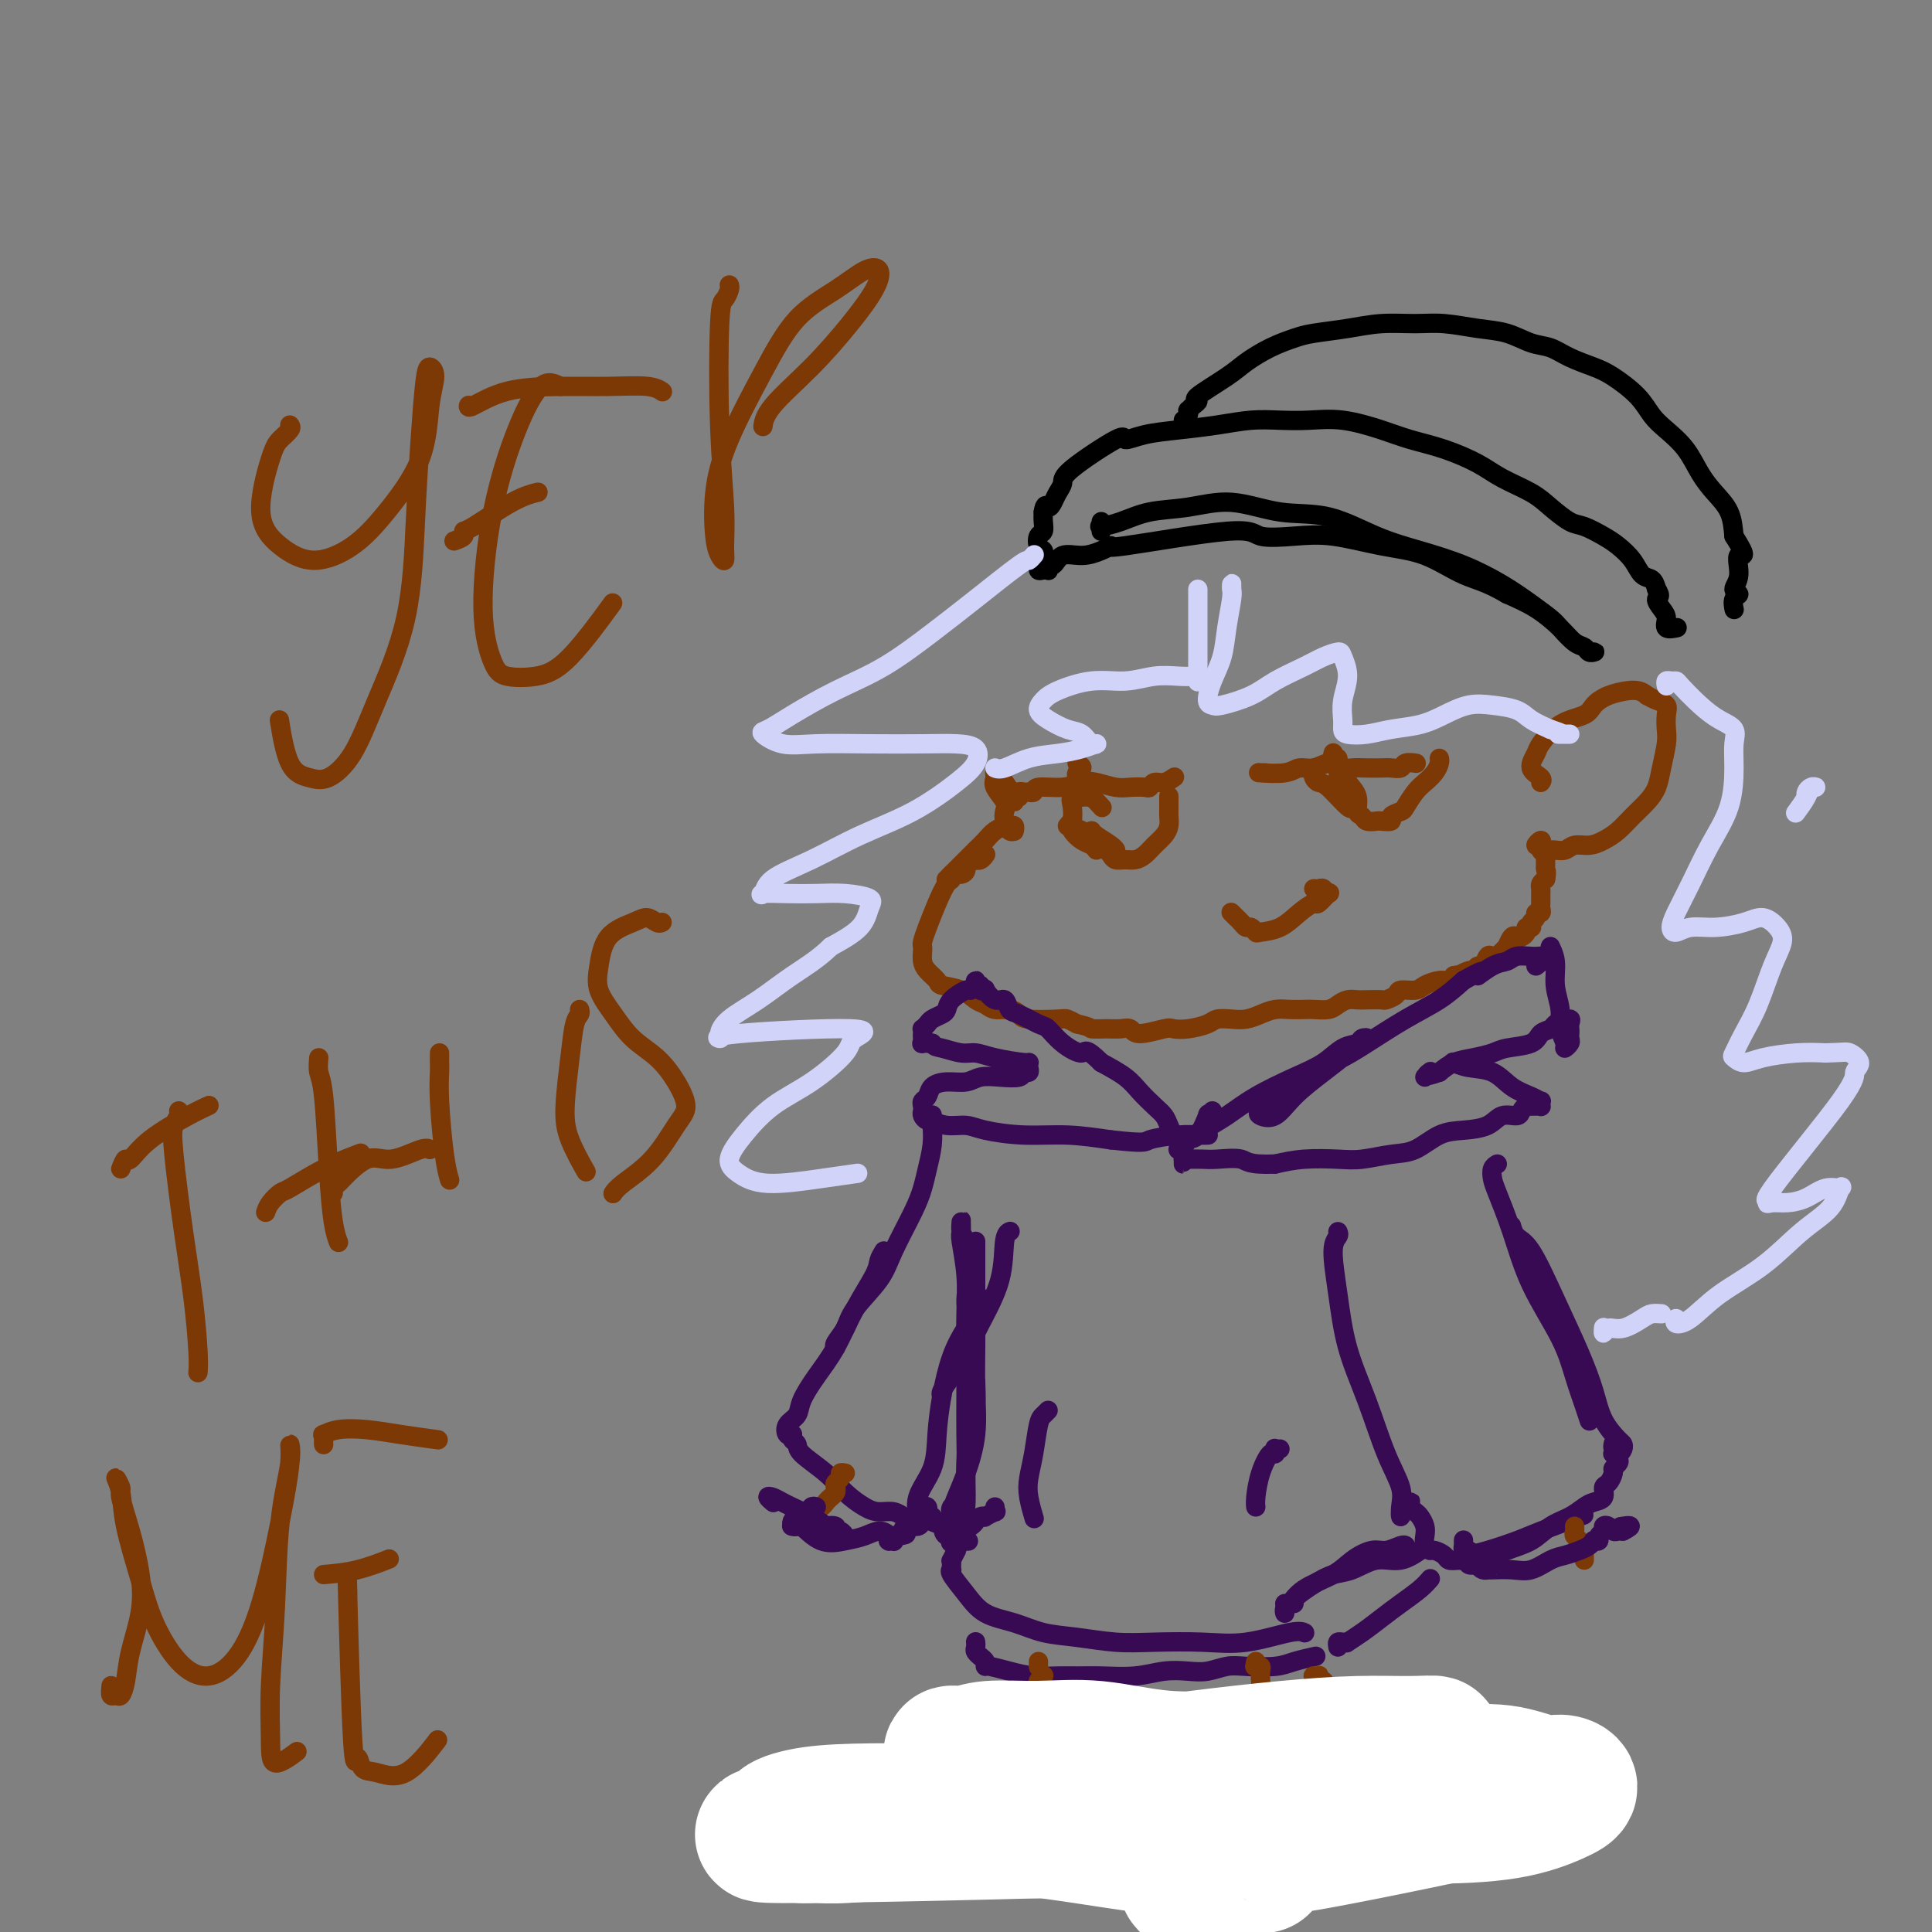 <svg viewBox='0 0 400 400' version='1.1' xmlns='http://www.w3.org/2000/svg' xmlns:xlink='http://www.w3.org/1999/xlink'><rect x="0" y="0" width="400" height="400" fill="#808080" stroke="none"/><g fill='none' stroke='rgb(124,56,5)' stroke-width='4' stroke-linecap='round' stroke-linejoin='round'><path d='M208,163c0.022,0.299 0.044,0.597 0,1c-0.044,0.403 -0.154,0.909 0,1c0.154,0.091 0.570,-0.235 1,0c0.430,0.235 0.873,1.031 1,1c0.127,-0.031 -0.061,-0.888 0,-1c0.061,-0.112 0.371,0.523 0,0c-0.371,-0.523 -1.422,-2.202 -2,-3c-0.578,-0.798 -0.683,-0.716 -1,-1c-0.317,-0.284 -0.845,-0.935 -1,-1c-0.155,-0.065 0.063,0.457 0,1c-0.063,0.543 -0.406,1.105 0,2c0.406,0.895 1.563,2.121 2,3c0.437,0.879 0.156,1.412 0,2c-0.156,0.588 -0.186,1.230 0,2c0.186,0.770 0.586,1.667 1,2c0.414,0.333 0.840,0.103 1,0c0.160,-0.103 0.053,-0.080 0,0c-0.053,0.080 -0.051,0.217 0,0c0.051,-0.217 0.151,-0.788 0,-1c-0.151,-0.212 -0.554,-0.065 -1,0c-0.446,0.065 -0.934,0.048 -1,0c-0.066,-0.048 0.292,-0.126 0,0c-0.292,0.126 -1.234,0.457 -2,1c-0.766,0.543 -1.357,1.297 -2,2c-0.643,0.703 -1.339,1.355 -2,2c-0.661,0.645 -1.288,1.283 -2,2c-0.712,0.717 -1.511,1.512 -2,2c-0.489,0.488 -0.670,0.670 -1,1c-0.330,0.330 -0.809,0.809 -1,1c-0.191,0.191 -0.096,0.096 0,0'/><path d='M204,177c0.006,-0.008 0.011,-0.016 0,0c-0.011,0.016 -0.039,0.056 0,0c0.039,-0.056 0.146,-0.208 0,0c-0.146,0.208 -0.547,0.776 -1,1c-0.453,0.224 -0.960,0.102 -1,0c-0.040,-0.102 0.388,-0.186 0,0c-0.388,0.186 -1.592,0.642 -2,1c-0.408,0.358 -0.021,0.619 0,1c0.021,0.381 -0.326,0.883 -1,1c-0.674,0.117 -1.676,-0.153 -2,0c-0.324,0.153 0.029,0.727 0,1c-0.029,0.273 -0.438,0.244 -1,1c-0.562,0.756 -1.275,2.296 -2,4c-0.725,1.704 -1.463,3.573 -2,5c-0.537,1.427 -0.874,2.413 -1,3c-0.126,0.587 -0.040,0.777 0,1c0.040,0.223 0.036,0.480 0,1c-0.036,0.520 -0.102,1.304 0,2c0.102,0.696 0.373,1.304 1,2c0.627,0.696 1.610,1.482 2,2c0.390,0.518 0.186,0.770 1,1c0.814,0.230 2.644,0.439 4,1c1.356,0.561 2.237,1.474 3,2c0.763,0.526 1.408,0.667 2,1c0.592,0.333 1.132,0.860 2,1c0.868,0.140 2.063,-0.107 3,0c0.937,0.107 1.616,0.567 2,1c0.384,0.433 0.474,0.838 2,1c1.526,0.162 4.488,0.082 6,0c1.512,-0.082 1.575,-0.166 2,0c0.425,0.166 1.213,0.583 2,1'/><path d='M223,212c3.168,0.692 2.589,0.922 3,1c0.411,0.078 1.812,0.003 3,0c1.188,-0.003 2.162,0.066 3,0c0.838,-0.066 1.539,-0.266 2,0c0.461,0.266 0.684,0.997 2,1c1.316,0.003 3.727,-0.721 5,-1c1.273,-0.279 1.408,-0.113 2,0c0.592,0.113 1.642,0.175 3,0c1.358,-0.175 3.024,-0.585 4,-1c0.976,-0.415 1.262,-0.833 2,-1c0.738,-0.167 1.930,-0.083 3,0c1.070,0.083 2.020,0.166 3,0c0.980,-0.166 1.991,-0.581 3,-1c1.009,-0.419 2.017,-0.844 3,-1c0.983,-0.156 1.940,-0.045 3,0c1.060,0.045 2.223,0.022 3,0c0.777,-0.022 1.167,-0.044 2,0c0.833,0.044 2.109,0.156 3,0c0.891,-0.156 1.398,-0.578 2,-1c0.602,-0.422 1.298,-0.844 2,-1c0.702,-0.156 1.411,-0.044 2,0c0.589,0.044 1.059,0.022 2,0c0.941,-0.022 2.353,-0.044 3,0c0.647,0.044 0.528,0.153 1,0c0.472,-0.153 1.533,-0.567 2,-1c0.467,-0.433 0.338,-0.886 1,-1c0.662,-0.114 2.114,0.110 3,0c0.886,-0.110 1.207,-0.555 2,-1c0.793,-0.445 2.060,-0.889 3,-1c0.940,-0.111 1.554,0.111 2,0c0.446,-0.111 0.723,-0.556 1,-1'/><path d='M301,202c8.914,-1.636 3.698,-0.226 2,0c-1.698,0.226 0.123,-0.732 1,-1c0.877,-0.268 0.812,0.152 1,0c0.188,-0.152 0.629,-0.878 1,-1c0.371,-0.122 0.673,0.360 1,0c0.327,-0.360 0.679,-1.563 1,-2c0.321,-0.437 0.612,-0.107 1,0c0.388,0.107 0.874,-0.008 1,0c0.126,0.008 -0.107,0.138 0,0c0.107,-0.138 0.553,-0.545 1,-1c0.447,-0.455 0.893,-0.958 1,-1c0.107,-0.042 -0.125,0.378 0,0c0.125,-0.378 0.607,-1.555 1,-2c0.393,-0.445 0.698,-0.158 1,0c0.302,0.158 0.603,0.186 1,0c0.397,-0.186 0.891,-0.585 1,-1c0.109,-0.415 -0.168,-0.846 0,-1c0.168,-0.154 0.781,-0.030 1,0c0.219,0.030 0.044,-0.035 0,0c-0.044,0.035 0.045,0.168 0,0c-0.045,-0.168 -0.222,-0.637 0,-1c0.222,-0.363 0.844,-0.621 1,-1c0.156,-0.379 -0.154,-0.879 0,-1c0.154,-0.121 0.774,0.136 1,0c0.226,-0.136 0.060,-0.666 0,-1c-0.060,-0.334 -0.013,-0.471 0,-1c0.013,-0.529 -0.007,-1.451 0,-2c0.007,-0.549 0.040,-0.725 0,-1c-0.040,-0.275 -0.154,-0.650 0,-1c0.154,-0.350 0.577,-0.675 1,-1'/><path d='M320,182c0.308,-1.643 0.078,-1.749 0,-2c-0.078,-0.251 -0.006,-0.646 0,-1c0.006,-0.354 -0.056,-0.668 0,-1c0.056,-0.332 0.229,-0.682 0,-1c-0.229,-0.318 -0.860,-0.604 -1,-1c-0.140,-0.396 0.210,-0.901 0,-1c-0.210,-0.099 -0.982,0.208 -1,0c-0.018,-0.208 0.716,-0.931 1,-1c0.284,-0.069 0.117,0.517 0,1c-0.117,0.483 -0.183,0.862 0,1c0.183,0.138 0.614,0.033 1,0c0.386,-0.033 0.725,0.006 1,0c0.275,-0.006 0.485,-0.057 1,0c0.515,0.057 1.334,0.220 2,0c0.666,-0.220 1.178,-0.824 2,-1c0.822,-0.176 1.953,0.077 3,0c1.047,-0.077 2.011,-0.484 3,-1c0.989,-0.516 2.005,-1.140 3,-2c0.995,-0.860 1.969,-1.956 3,-3c1.031,-1.044 2.119,-2.036 3,-3c0.881,-0.964 1.556,-1.900 2,-3c0.444,-1.100 0.656,-2.364 1,-4c0.344,-1.636 0.818,-3.643 1,-5c0.182,-1.357 0.071,-2.065 0,-3c-0.071,-0.935 -0.101,-2.096 0,-3c0.101,-0.904 0.335,-1.551 0,-2c-0.335,-0.449 -1.239,-0.700 -2,-1c-0.761,-0.300 -1.381,-0.650 -2,-1'/><path d='M341,144c-1.003,-0.836 -1.512,-0.925 -2,-1c-0.488,-0.075 -0.955,-0.135 -2,0c-1.045,0.135 -2.669,0.467 -4,1c-1.331,0.533 -2.369,1.268 -3,2c-0.631,0.732 -0.854,1.459 -2,2c-1.146,0.541 -3.214,0.894 -5,2c-1.786,1.106 -3.291,2.966 -4,4c-0.709,1.034 -0.621,1.244 -1,2c-0.379,0.756 -1.225,2.058 -1,3c0.225,0.942 1.522,1.523 2,2c0.478,0.477 0.137,0.851 0,1c-0.137,0.149 -0.068,0.075 0,0'/><path d='M262,160c-0.458,-0.002 -0.916,-0.005 -1,0c-0.084,0.005 0.207,0.017 0,0c-0.207,-0.017 -0.911,-0.062 0,0c0.911,0.062 3.436,0.231 5,0c1.564,-0.231 2.165,-0.860 3,-1c0.835,-0.140 1.903,0.211 3,0c1.097,-0.211 2.223,-0.985 3,-1c0.777,-0.015 1.205,0.728 2,1c0.795,0.272 1.957,0.074 3,0c1.043,-0.074 1.966,-0.024 3,0c1.034,0.024 2.179,0.020 3,0c0.821,-0.020 1.317,-0.058 2,0c0.683,0.058 1.554,0.211 2,0c0.446,-0.211 0.466,-0.788 1,-1c0.534,-0.212 1.581,-0.061 2,0c0.419,0.061 0.209,0.030 0,0'/><path d='M276,156c-0.009,0.033 -0.018,0.067 0,0c0.018,-0.067 0.063,-0.233 0,0c-0.063,0.233 -0.233,0.866 0,1c0.233,0.134 0.871,-0.230 1,0c0.129,0.230 -0.249,1.056 0,2c0.249,0.944 1.126,2.008 2,3c0.874,0.992 1.744,1.912 2,3c0.256,1.088 -0.101,2.344 0,3c0.101,0.656 0.662,0.712 1,1c0.338,0.288 0.453,0.806 1,1c0.547,0.194 1.527,0.063 2,0c0.473,-0.063 0.441,-0.056 1,0c0.559,0.056 1.711,0.163 2,0c0.289,-0.163 -0.285,-0.596 0,-1c0.285,-0.404 1.428,-0.779 2,-1c0.572,-0.221 0.574,-0.286 1,-1c0.426,-0.714 1.277,-2.076 2,-3c0.723,-0.924 1.318,-1.411 2,-2c0.682,-0.589 1.451,-1.282 2,-2c0.549,-0.718 0.879,-1.463 1,-2c0.121,-0.537 0.035,-0.868 0,-1c-0.035,-0.132 -0.017,-0.066 0,0'/><path d='M208,163c0.444,0.307 0.889,0.614 1,1c0.111,0.386 -0.111,0.849 0,1c0.111,0.151 0.556,-0.012 1,0c0.444,0.012 0.889,0.199 1,0c0.111,-0.199 -0.110,-0.784 0,-1c0.110,-0.216 0.551,-0.062 1,0c0.449,0.062 0.906,0.032 1,0c0.094,-0.032 -0.176,-0.065 0,0c0.176,0.065 0.797,0.227 1,0c0.203,-0.227 -0.014,-0.842 1,-1c1.014,-0.158 3.257,0.140 5,0c1.743,-0.140 2.985,-0.717 4,-1c1.015,-0.283 1.802,-0.271 3,0c1.198,0.271 2.807,0.801 4,1c1.193,0.199 1.971,0.069 3,0c1.029,-0.069 2.308,-0.075 3,0c0.692,0.075 0.798,0.230 1,0c0.202,-0.230 0.499,-0.846 1,-1c0.501,-0.154 1.207,0.155 2,0c0.793,-0.155 1.675,-0.772 2,-1c0.325,-0.228 0.093,-0.065 0,0c-0.093,0.065 -0.046,0.033 0,0'/><path d='M221,171c0.415,-0.507 0.829,-1.014 1,-1c0.171,0.014 0.097,0.549 0,1c-0.097,0.451 -0.219,0.817 0,1c0.219,0.183 0.779,0.182 1,0c0.221,-0.182 0.104,-0.546 1,0c0.896,0.546 2.806,2.003 4,3c1.194,0.997 1.671,1.533 2,2c0.329,0.467 0.511,0.865 1,1c0.489,0.135 1.286,0.006 2,0c0.714,-0.006 1.344,0.112 2,0c0.656,-0.112 1.339,-0.453 2,-1c0.661,-0.547 1.302,-1.301 2,-2c0.698,-0.699 1.455,-1.343 2,-2c0.545,-0.657 0.878,-1.325 1,-2c0.122,-0.675 0.033,-1.356 0,-2c-0.033,-0.644 -0.009,-1.250 0,-2c0.009,-0.750 0.003,-1.643 0,-2c-0.003,-0.357 -0.001,-0.179 0,0'/><path d='M223,158c0.536,0.334 1.072,0.668 1,1c-0.072,0.332 -0.751,0.662 -1,1c-0.249,0.338 -0.067,0.683 0,1c0.067,0.317 0.020,0.606 0,1c-0.020,0.394 -0.014,0.892 0,1c0.014,0.108 0.036,-0.174 0,0c-0.036,0.174 -0.128,0.803 0,1c0.128,0.197 0.478,-0.040 1,0c0.522,0.040 1.218,0.357 2,1c0.782,0.643 1.652,1.612 2,2c0.348,0.388 0.174,0.194 0,0'/><path d='M226,165c-0.906,-0.011 -1.811,-0.021 -2,0c-0.189,0.021 0.340,0.074 0,0c-0.340,-0.074 -1.549,-0.276 -2,0c-0.451,0.276 -0.142,1.029 0,2c0.142,0.971 0.119,2.159 0,3c-0.119,0.841 -0.333,1.336 0,2c0.333,0.664 1.213,1.498 2,2c0.787,0.502 1.481,0.674 2,1c0.519,0.326 0.863,0.808 1,1c0.137,0.192 0.069,0.096 0,0'/><path d='M226,173c0.008,-0.406 0.016,-0.813 0,-1c-0.016,-0.187 -0.057,-0.155 0,0c0.057,0.155 0.211,0.433 1,1c0.789,0.567 2.212,1.422 3,2c0.788,0.578 0.939,0.879 1,1c0.061,0.121 0.030,0.060 0,0'/><path d='M277,161c0.833,0.417 1.667,0.833 2,1c0.333,0.167 0.167,0.083 0,0'/><path d='M272,159c0.022,0.340 0.044,0.681 0,1c-0.044,0.319 -0.156,0.618 0,1c0.156,0.382 0.578,0.848 1,1c0.422,0.152 0.845,-0.011 2,1c1.155,1.011 3.042,3.195 4,4c0.958,0.805 0.988,0.230 1,0c0.012,-0.230 0.006,-0.115 0,0'/><path d='M255,189c-0.009,-0.009 -0.017,-0.017 0,0c0.017,0.017 0.060,0.060 0,0c-0.060,-0.060 -0.223,-0.222 0,0c0.223,0.222 0.833,0.829 1,1c0.167,0.171 -0.109,-0.094 0,0c0.109,0.094 0.604,0.547 1,1c0.396,0.453 0.692,0.905 1,1c0.308,0.095 0.627,-0.166 1,0c0.373,0.166 0.801,0.758 1,1c0.199,0.242 0.171,0.134 1,0c0.829,-0.134 2.517,-0.292 4,-1c1.483,-0.708 2.762,-1.964 4,-3c1.238,-1.036 2.434,-1.851 3,-2c0.566,-0.149 0.503,0.366 1,0c0.497,-0.366 1.555,-1.615 2,-2c0.445,-0.385 0.277,0.093 0,0c-0.277,-0.093 -0.662,-0.757 -1,-1c-0.338,-0.243 -0.630,-0.065 -1,0c-0.370,0.065 -0.820,0.019 -1,0c-0.180,-0.019 -0.090,-0.009 0,0'/></g>
<g fill='none' stroke='rgb(55,10,83)' stroke-width='4' stroke-linecap='round' stroke-linejoin='round'><path d='M251,230c-0.469,0.540 -0.938,1.080 -1,1c-0.062,-0.080 0.284,-0.780 0,0c-0.284,0.780 -1.199,3.040 -2,4c-0.801,0.960 -1.489,0.620 -2,1c-0.511,0.380 -0.844,1.481 -1,2c-0.156,0.519 -0.135,0.457 0,0c0.135,-0.457 0.383,-1.308 1,-2c0.617,-0.692 1.603,-1.223 3,-2c1.397,-0.777 3.206,-1.798 5,-3c1.794,-1.202 3.574,-2.584 6,-4c2.426,-1.416 5.500,-2.866 8,-4c2.500,-1.134 4.427,-1.951 6,-3c1.573,-1.049 2.793,-2.331 4,-3c1.207,-0.669 2.400,-0.725 3,-1c0.600,-0.275 0.606,-0.770 1,-1c0.394,-0.230 1.176,-0.194 1,0c-0.176,0.194 -1.309,0.546 -2,1c-0.691,0.454 -0.938,1.008 -2,2c-1.062,0.992 -2.938,2.421 -5,4c-2.062,1.579 -4.309,3.308 -6,5c-1.691,1.692 -2.827,3.345 -4,4c-1.173,0.655 -2.384,0.311 -3,0c-0.616,-0.311 -0.636,-0.588 0,-1c0.636,-0.412 1.928,-0.960 3,-2c1.072,-1.040 1.924,-2.574 4,-4c2.076,-1.426 5.377,-2.744 8,-4c2.623,-1.256 4.569,-2.450 7,-4c2.431,-1.550 5.347,-3.456 8,-5c2.653,-1.544 5.044,-2.727 7,-4c1.956,-1.273 3.478,-2.637 5,-4'/><path d='M303,203c5.955,-3.366 3.342,-1.280 3,-1c-0.342,0.280 1.586,-1.245 3,-2c1.414,-0.755 2.312,-0.738 3,-1c0.688,-0.262 1.164,-0.802 2,-1c0.836,-0.198 2.033,-0.053 3,0c0.967,0.053 1.705,0.015 2,0c0.295,-0.015 0.148,-0.008 0,0'/><path d='M318,200c0.406,-0.305 0.812,-0.609 1,-1c0.188,-0.391 0.160,-0.868 0,-1c-0.160,-0.132 -0.450,0.081 0,0c0.450,-0.081 1.641,-0.455 2,-1c0.359,-0.545 -0.115,-1.262 0,-1c0.115,0.262 0.820,1.502 1,3c0.180,1.498 -0.163,3.253 0,5c0.163,1.747 0.832,3.484 1,5c0.168,1.516 -0.165,2.810 0,4c0.165,1.190 0.829,2.278 1,3c0.171,0.722 -0.150,1.080 0,1c0.150,-0.080 0.772,-0.598 1,-1c0.228,-0.402 0.063,-0.687 0,-1c-0.063,-0.313 -0.024,-0.654 0,-1c0.024,-0.346 0.031,-0.696 0,-1c-0.031,-0.304 -0.101,-0.562 0,-1c0.101,-0.438 0.374,-1.058 0,-1c-0.374,0.058 -1.396,0.793 -2,1c-0.604,0.207 -0.791,-0.113 -1,0c-0.209,0.113 -0.439,0.660 -1,1c-0.561,0.340 -1.454,0.472 -2,1c-0.546,0.528 -0.744,1.450 -2,2c-1.256,0.550 -3.571,0.727 -5,1c-1.429,0.273 -1.971,0.640 -3,1c-1.029,0.360 -2.546,0.712 -4,1c-1.454,0.288 -2.844,0.511 -4,1c-1.156,0.489 -2.078,1.245 -3,2'/><path d='M298,222c-4.089,1.470 -2.313,0.147 -2,0c0.313,-0.147 -0.839,0.884 -1,1c-0.161,0.116 0.668,-0.681 1,-1c0.332,-0.319 0.166,-0.159 0,0'/><path d='M301,220c-0.001,-0.001 -0.002,-0.001 0,0c0.002,0.001 0.008,0.004 0,0c-0.008,-0.004 -0.029,-0.014 0,0c0.029,0.014 0.107,0.052 0,0c-0.107,-0.052 -0.397,-0.193 0,0c0.397,0.193 1.483,0.721 3,1c1.517,0.279 3.464,0.308 5,1c1.536,0.692 2.660,2.046 4,3c1.340,0.954 2.896,1.510 4,2c1.104,0.490 1.757,0.916 2,1c0.243,0.084 0.075,-0.174 0,0c-0.075,0.174 -0.058,0.779 0,1c0.058,0.221 0.156,0.059 0,0c-0.156,-0.059 -0.567,-0.013 -1,0c-0.433,0.013 -0.888,-0.006 -1,0c-0.112,0.006 0.118,0.038 0,0c-0.118,-0.038 -0.585,-0.147 -1,0c-0.415,0.147 -0.777,0.551 -1,1c-0.223,0.449 -0.305,0.944 -1,1c-0.695,0.056 -2.001,-0.328 -3,0c-0.999,0.328 -1.689,1.369 -3,2c-1.311,0.631 -3.242,0.852 -5,1c-1.758,0.148 -3.342,0.222 -5,1c-1.658,0.778 -3.390,2.260 -5,3c-1.610,0.740 -3.097,0.737 -5,1c-1.903,0.263 -4.221,0.792 -6,1c-1.779,0.208 -3.017,0.094 -5,0c-1.983,-0.094 -4.709,-0.170 -7,0c-2.291,0.170 -4.145,0.585 -6,1'/><path d='M264,241c-5.805,0.238 -5.818,-0.668 -7,-1c-1.182,-0.332 -3.532,-0.090 -5,0c-1.468,0.090 -2.054,0.029 -3,0c-0.946,-0.029 -2.254,-0.026 -3,0c-0.746,0.026 -0.932,0.074 -1,0c-0.068,-0.074 -0.018,-0.268 0,0c0.018,0.268 0.005,1.000 0,1c-0.005,-0.000 -0.001,-0.732 0,-1c0.001,-0.268 0.000,-0.072 0,0c-0.000,0.072 -0.000,0.019 0,0c0.000,-0.019 -0.000,-0.004 0,0c0.000,0.004 0.001,-0.002 0,0c-0.001,0.002 -0.004,0.011 0,0c0.004,-0.011 0.015,-0.041 0,0c-0.015,0.041 -0.057,0.152 0,0c0.057,-0.152 0.212,-0.566 0,-1c-0.212,-0.434 -0.792,-0.889 -1,-1c-0.208,-0.111 -0.045,0.122 0,0c0.045,-0.122 -0.029,-0.599 0,-1c0.029,-0.401 0.160,-0.725 0,-1c-0.160,-0.275 -0.613,-0.499 -1,-1c-0.387,-0.501 -0.710,-1.278 -1,-2c-0.290,-0.722 -0.547,-1.390 -1,-2c-0.453,-0.610 -1.101,-1.164 -2,-2c-0.899,-0.836 -2.050,-1.956 -3,-3c-0.950,-1.044 -1.700,-2.013 -3,-3c-1.300,-0.987 -3.150,-1.994 -5,-3'/><path d='M228,220c-3.492,-3.472 -3.222,-2.153 -4,-2c-0.778,0.153 -2.604,-0.861 -4,-2c-1.396,-1.139 -2.362,-2.404 -3,-3c-0.638,-0.596 -0.947,-0.522 -2,-1c-1.053,-0.478 -2.850,-1.509 -4,-2c-1.150,-0.491 -1.652,-0.444 -2,-1c-0.348,-0.556 -0.542,-1.717 -1,-2c-0.458,-0.283 -1.179,0.312 -2,0c-0.821,-0.312 -1.740,-1.532 -2,-2c-0.260,-0.468 0.141,-0.183 0,0c-0.141,0.183 -0.823,0.263 -1,0c-0.177,-0.263 0.150,-0.870 0,-1c-0.150,-0.130 -0.776,0.218 -1,0c-0.224,-0.218 -0.047,-1.002 0,-1c0.047,0.002 -0.036,0.791 0,1c0.036,0.209 0.192,-0.162 0,0c-0.192,0.162 -0.733,0.855 -1,1c-0.267,0.145 -0.260,-0.259 -1,0c-0.740,0.259 -2.225,1.182 -3,2c-0.775,0.818 -0.838,1.529 -1,2c-0.162,0.471 -0.422,0.700 -1,1c-0.578,0.300 -1.475,0.672 -2,1c-0.525,0.328 -0.677,0.612 -1,1c-0.323,0.388 -0.818,0.878 -1,1c-0.182,0.122 -0.050,-0.125 0,0c0.050,0.125 0.019,0.622 0,1c-0.019,0.378 -0.026,0.637 0,1c0.026,0.363 0.084,0.828 0,1c-0.084,0.172 -0.310,0.049 0,0c0.310,-0.049 1.155,-0.025 2,0'/><path d='M193,216c0.403,0.781 0.910,0.735 2,1c1.090,0.265 2.761,0.841 4,1c1.239,0.159 2.044,-0.098 3,0c0.956,0.098 2.061,0.552 4,1c1.939,0.448 4.712,0.890 6,1c1.288,0.110 1.091,-0.110 1,0c-0.091,0.110 -0.074,0.552 0,1c0.074,0.448 0.207,0.904 0,1c-0.207,0.096 -0.753,-0.166 -1,0c-0.247,0.166 -0.194,0.762 -1,1c-0.806,0.238 -2.472,0.118 -4,0c-1.528,-0.118 -2.920,-0.235 -4,0c-1.080,0.235 -1.848,0.822 -3,1c-1.152,0.178 -2.687,-0.055 -4,0c-1.313,0.055 -2.404,0.396 -3,1c-0.596,0.604 -0.696,1.471 -1,2c-0.304,0.529 -0.811,0.720 -1,1c-0.189,0.280 -0.060,0.650 0,1c0.060,0.350 0.053,0.681 0,1c-0.053,0.319 -0.150,0.625 0,1c0.150,0.375 0.546,0.818 1,1c0.454,0.182 0.964,0.104 1,0c0.036,-0.104 -0.402,-0.234 0,0c0.402,0.234 1.644,0.833 3,1c1.356,0.167 2.828,-0.096 4,0c1.172,0.096 2.046,0.552 4,1c1.954,0.448 4.988,0.890 8,1c3.012,0.110 6.004,-0.111 9,0c2.996,0.111 5.998,0.556 9,1'/><path d='M230,236c7.538,0.834 6.882,0.420 8,0c1.118,-0.420 4.011,-0.844 6,-1c1.989,-0.156 3.074,-0.042 4,0c0.926,0.042 1.693,0.012 2,0c0.307,-0.012 0.153,-0.006 0,0'/><path d='M193,231c0.007,-0.139 0.013,-0.278 0,0c-0.013,0.278 -0.046,0.972 0,2c0.046,1.028 0.171,2.388 0,4c-0.171,1.612 -0.637,3.475 -1,5c-0.363,1.525 -0.622,2.711 -1,4c-0.378,1.289 -0.873,2.680 -2,5c-1.127,2.320 -2.884,5.571 -4,8c-1.116,2.429 -1.591,4.038 -3,6c-1.409,1.962 -3.750,4.277 -5,6c-1.250,1.723 -1.407,2.854 -2,4c-0.593,1.146 -1.621,2.309 -2,3c-0.379,0.691 -0.108,0.912 0,1c0.108,0.088 0.054,0.044 0,0'/><path d='M183,259c-0.405,0.663 -0.811,1.327 -1,2c-0.189,0.673 -0.163,1.356 -1,3c-0.837,1.644 -2.538,4.251 -4,7c-1.462,2.749 -2.686,5.642 -4,8c-1.314,2.358 -2.717,4.180 -4,6c-1.283,1.820 -2.445,3.636 -3,5c-0.555,1.364 -0.503,2.274 -1,3c-0.497,0.726 -1.545,1.266 -2,2c-0.455,0.734 -0.318,1.661 0,2c0.318,0.339 0.817,0.091 1,0c0.183,-0.091 0.049,-0.025 0,0c-0.049,0.025 -0.014,0.010 0,0c0.014,-0.010 0.008,-0.014 0,0c-0.008,0.014 -0.017,0.047 0,0c0.017,-0.047 0.059,-0.172 0,0c-0.059,0.172 -0.218,0.643 0,1c0.218,0.357 0.814,0.599 1,1c0.186,0.401 -0.036,0.959 1,2c1.036,1.041 3.331,2.565 5,4c1.669,1.435 2.714,2.780 4,4c1.286,1.220 2.814,2.313 4,3c1.186,0.687 2.029,0.968 3,1c0.971,0.032 2.069,-0.184 3,0c0.931,0.184 1.695,0.767 2,1c0.305,0.233 0.153,0.117 0,0'/><path d='M202,259c-0.000,-0.309 -0.000,-0.617 0,-1c0.000,-0.383 0.000,-0.840 0,-1c-0.000,-0.160 -0.000,-0.024 0,1c0.000,1.024 0.002,2.935 0,5c-0.002,2.065 -0.006,4.285 0,7c0.006,2.715 0.023,5.927 0,9c-0.023,3.073 -0.087,6.007 0,9c0.087,2.993 0.324,6.045 0,9c-0.324,2.955 -1.211,5.813 -2,8c-0.789,2.187 -1.481,3.704 -2,5c-0.519,1.296 -0.865,2.373 -1,3c-0.135,0.627 -0.061,0.806 0,1c0.061,0.194 0.107,0.404 0,0c-0.107,-0.404 -0.369,-1.421 0,-2c0.369,-0.579 1.367,-0.720 2,-2c0.633,-1.280 0.901,-3.698 1,-6c0.099,-2.302 0.027,-4.489 0,-7c-0.027,-2.511 -0.011,-5.345 0,-8c0.011,-2.655 0.017,-5.130 0,-8c-0.017,-2.870 -0.057,-6.135 0,-9c0.057,-2.865 0.212,-5.330 0,-8c-0.212,-2.670 -0.789,-5.546 -1,-7c-0.211,-1.454 -0.054,-1.486 0,-2c0.054,-0.514 0.005,-1.512 0,-2c-0.005,-0.488 0.032,-0.468 0,0c-0.032,0.468 -0.135,1.385 0,2c0.135,0.615 0.509,0.930 1,2c0.491,1.070 1.101,2.895 1,5c-0.101,2.105 -0.912,4.490 -1,7c-0.088,2.510 0.546,5.146 1,8c0.454,2.854 0.727,5.927 1,9'/><path d='M202,286c0.300,6.488 -0.449,6.209 -1,8c-0.551,1.791 -0.904,5.653 -1,9c-0.096,3.347 0.065,6.179 0,8c-0.065,1.821 -0.358,2.633 -1,4c-0.642,1.367 -1.634,3.291 -2,4c-0.366,0.709 -0.104,0.203 0,0c0.104,-0.203 0.052,-0.101 0,0'/><path d='M206,312c-0.062,0.453 -0.125,0.905 0,1c0.125,0.095 0.437,-0.168 0,0c-0.437,0.168 -1.622,0.766 -2,1c-0.378,0.234 0.053,0.103 0,0c-0.053,-0.103 -0.588,-0.177 -1,0c-0.412,0.177 -0.702,0.606 -1,1c-0.298,0.394 -0.606,0.755 -1,1c-0.394,0.245 -0.875,0.375 -1,1c-0.125,0.625 0.106,1.744 0,2c-0.106,0.256 -0.550,-0.353 -1,0c-0.450,0.353 -0.905,1.666 -1,2c-0.095,0.334 0.171,-0.313 0,0c-0.171,0.313 -0.777,1.586 -1,2c-0.223,0.414 -0.062,-0.032 0,0c0.062,0.032 0.025,0.542 0,1c-0.025,0.458 -0.039,0.865 0,1c0.039,0.135 0.130,-0.000 0,0c-0.130,0.000 -0.480,0.136 0,1c0.480,0.864 1.791,2.455 3,4c1.209,1.545 2.316,3.045 4,4c1.684,0.955 3.944,1.366 6,2c2.056,0.634 3.909,1.490 6,2c2.091,0.510 4.421,0.675 7,1c2.579,0.325 5.408,0.812 8,1c2.592,0.188 4.947,0.079 8,0c3.053,-0.079 6.804,-0.126 10,0c3.196,0.126 5.836,0.426 9,0c3.164,-0.426 6.852,-1.576 9,-2c2.148,-0.424 2.757,-0.121 3,0c0.243,0.121 0.122,0.061 0,0'/><path d='M209,255c0.110,-0.046 0.221,-0.093 0,0c-0.221,0.093 -0.772,0.324 -1,2c-0.228,1.676 -0.131,4.795 -1,8c-0.869,3.205 -2.702,6.495 -4,9c-1.298,2.505 -2.061,4.227 -3,6c-0.939,1.773 -2.056,3.599 -3,5c-0.944,1.401 -1.716,2.377 -2,3c-0.284,0.623 -0.081,0.892 0,1c0.081,0.108 0.041,0.054 0,0'/><path d='M204,269c0.043,0.396 0.086,0.791 0,1c-0.086,0.209 -0.300,0.230 -1,1c-0.700,0.770 -1.887,2.287 -3,4c-1.113,1.713 -2.152,3.623 -3,6c-0.848,2.377 -1.505,5.223 -2,8c-0.495,2.777 -0.830,5.486 -1,8c-0.170,2.514 -0.176,4.832 -1,7c-0.824,2.168 -2.465,4.186 -3,6c-0.535,1.814 0.038,3.425 0,4c-0.038,0.575 -0.686,0.116 -1,0c-0.314,-0.116 -0.294,0.113 0,0c0.294,-0.113 0.862,-0.566 1,-1c0.138,-0.434 -0.155,-0.849 0,-1c0.155,-0.151 0.760,-0.036 1,0c0.240,0.036 0.117,-0.005 0,0c-0.117,0.005 -0.229,0.058 0,0c0.229,-0.058 0.798,-0.227 1,0c0.202,0.227 0.038,0.849 0,1c-0.038,0.151 0.050,-0.168 0,0c-0.050,0.168 -0.238,0.822 0,1c0.238,0.178 0.902,-0.120 1,0c0.098,0.120 -0.369,0.659 0,1c0.369,0.341 1.573,0.483 2,1c0.427,0.517 0.076,1.408 1,2c0.924,0.592 3.121,0.883 4,1c0.879,0.117 0.439,0.058 0,0'/><path d='M310,241c-0.411,0.241 -0.822,0.481 -1,1c-0.178,0.519 -0.122,1.315 0,2c0.122,0.685 0.312,1.259 1,3c0.688,1.741 1.876,4.650 3,8c1.124,3.350 2.186,7.140 4,11c1.814,3.860 4.381,7.791 6,11c1.619,3.209 2.290,5.695 3,8c0.710,2.305 1.460,4.428 2,6c0.540,1.572 0.868,2.592 1,3c0.132,0.408 0.066,0.204 0,0'/><path d='M313,254c-0.054,-0.197 -0.107,-0.393 0,0c0.107,0.393 0.375,1.377 1,2c0.625,0.623 1.608,0.886 3,3c1.392,2.114 3.192,6.080 5,10c1.808,3.920 3.623,7.796 5,11c1.377,3.204 2.317,5.737 3,8c0.683,2.263 1.108,4.257 2,6c0.892,1.743 2.249,3.235 3,4c0.751,0.765 0.895,0.804 1,1c0.105,0.196 0.172,0.549 0,1c-0.172,0.451 -0.582,0.999 -1,1c-0.418,0.001 -0.844,-0.546 -1,-1c-0.156,-0.454 -0.043,-0.816 0,-1c0.043,-0.184 0.015,-0.190 0,0c-0.015,0.190 -0.017,0.576 0,1c0.017,0.424 0.053,0.888 0,1c-0.053,0.112 -0.196,-0.126 0,0c0.196,0.126 0.729,0.615 1,1c0.271,0.385 0.279,0.665 0,1c-0.279,0.335 -0.844,0.723 -1,1c-0.156,0.277 0.096,0.441 0,1c-0.096,0.559 -0.539,1.511 -1,2c-0.461,0.489 -0.941,0.516 -1,1c-0.059,0.484 0.301,1.427 0,2c-0.301,0.573 -1.265,0.776 -2,1c-0.735,0.224 -1.242,0.469 -2,1c-0.758,0.531 -1.767,1.350 -3,2c-1.233,0.650 -2.691,1.133 -4,2c-1.309,0.867 -2.468,2.118 -4,3c-1.532,0.882 -3.438,1.395 -5,2c-1.562,0.605 -2.781,1.303 -4,2'/><path d='M308,323c-4.622,2.022 -4.178,0.578 -4,0c0.178,-0.578 0.089,-0.289 0,0'/><path d='M277,255c0.134,0.285 0.268,0.570 0,1c-0.268,0.430 -0.939,1.005 -1,3c-0.061,1.995 0.489,5.412 1,9c0.511,3.588 0.984,7.349 2,11c1.016,3.651 2.574,7.193 4,11c1.426,3.807 2.721,7.877 4,11c1.279,3.123 2.542,5.297 3,7c0.458,1.703 0.113,2.936 0,4c-0.113,1.064 0.008,1.960 0,2c-0.008,0.040 -0.146,-0.774 0,-1c0.146,-0.226 0.575,0.137 1,0c0.425,-0.137 0.846,-0.772 1,-1c0.154,-0.228 0.042,-0.048 0,0c-0.042,0.048 -0.012,-0.037 0,0c0.012,0.037 0.006,0.195 0,0c-0.006,-0.195 -0.013,-0.744 0,-1c0.013,-0.256 0.046,-0.220 0,0c-0.046,0.220 -0.170,0.625 0,1c0.170,0.375 0.633,0.720 1,1c0.367,0.280 0.637,0.496 1,1c0.363,0.504 0.817,1.297 1,2c0.183,0.703 0.094,1.315 0,2c-0.094,0.685 -0.195,1.441 0,2c0.195,0.559 0.685,0.921 1,1c0.315,0.079 0.456,-0.123 1,0c0.544,0.123 1.493,0.572 2,1c0.507,0.428 0.574,0.837 1,1c0.426,0.163 1.213,0.082 2,0'/><path d='M302,323c1.665,0.271 2.329,-0.551 3,-1c0.671,-0.449 1.351,-0.524 3,-1c1.649,-0.476 4.267,-1.355 6,-2c1.733,-0.645 2.582,-1.058 5,-2c2.418,-0.942 6.405,-2.412 8,-3c1.595,-0.588 0.797,-0.294 0,0'/><path d='M266,332c0.240,0.269 0.480,0.537 1,0c0.520,-0.537 1.321,-1.880 3,-3c1.679,-1.120 4.236,-2.017 6,-3c1.764,-0.983 2.735,-2.053 4,-3c1.265,-0.947 2.822,-1.770 4,-2c1.178,-0.230 1.975,0.134 3,0c1.025,-0.134 2.276,-0.767 3,-1c0.724,-0.233 0.921,-0.067 1,0c0.079,0.067 0.039,0.033 0,0'/><path d='M266,334c-0.076,-0.307 -0.152,-0.613 0,-1c0.152,-0.387 0.532,-0.853 1,-1c0.468,-0.147 1.022,0.026 1,0c-0.022,-0.026 -0.622,-0.250 0,-1c0.622,-0.750 2.465,-2.027 4,-3c1.535,-0.973 2.762,-1.641 4,-2c1.238,-0.359 2.486,-0.408 4,-1c1.514,-0.592 3.292,-1.726 5,-2c1.708,-0.274 3.344,0.311 5,0c1.656,-0.311 3.330,-1.517 4,-2c0.670,-0.483 0.335,-0.241 0,0'/><path d='M202,340c0.002,0.025 0.005,0.049 0,0c-0.005,-0.049 -0.016,-0.172 0,0c0.016,0.172 0.061,0.637 0,1c-0.061,0.363 -0.226,0.623 0,1c0.226,0.377 0.845,0.872 1,1c0.155,0.128 -0.154,-0.110 0,0c0.154,0.110 0.770,0.568 1,1c0.230,0.432 0.072,0.837 0,1c-0.072,0.163 -0.060,0.082 0,0c0.060,-0.082 0.167,-0.165 1,0c0.833,0.165 2.390,0.580 4,1c1.610,0.420 3.272,0.846 5,1c1.728,0.154 3.521,0.038 5,0c1.479,-0.038 2.643,0.004 4,0c1.357,-0.004 2.908,-0.053 5,0c2.092,0.053 4.727,0.207 7,0c2.273,-0.207 4.184,-0.774 6,-1c1.816,-0.226 3.536,-0.113 5,0c1.464,0.113 2.673,0.224 4,0c1.327,-0.224 2.773,-0.782 4,-1c1.227,-0.218 2.235,-0.097 4,0c1.765,0.097 4.288,0.170 6,0c1.712,-0.170 2.615,-0.584 4,-1c1.385,-0.416 3.253,-0.833 4,-1c0.747,-0.167 0.374,-0.083 0,0'/><path d='M277,341c-0.078,-0.426 -0.156,-0.851 0,-1c0.156,-0.149 0.548,-0.021 1,0c0.452,0.021 0.966,-0.066 1,0c0.034,0.066 -0.412,0.285 0,0c0.412,-0.285 1.683,-1.075 3,-2c1.317,-0.925 2.679,-1.985 4,-3c1.321,-1.015 2.602,-1.983 4,-3c1.398,-1.017 2.915,-2.081 4,-3c1.085,-0.919 1.739,-1.691 2,-2c0.261,-0.309 0.131,-0.154 0,0'/></g>
<g fill='none' stroke='rgb(124,56,5)' stroke-width='4' stroke-linecap='round' stroke-linejoin='round'><path d='M223,357c-0.135,0.352 -0.271,0.704 0,1c0.271,0.296 0.948,0.535 1,2c0.052,1.465 -0.522,4.156 -1,6c-0.478,1.844 -0.859,2.843 -1,4c-0.141,1.157 -0.040,2.474 0,3c0.040,0.526 0.020,0.263 0,0'/><path d='M263,363c0.415,0.785 0.829,1.569 1,2c0.171,0.431 0.097,0.507 0,2c-0.097,1.493 -0.219,4.402 0,6c0.219,1.598 0.777,1.885 1,2c0.223,0.115 0.112,0.057 0,0'/><path d='M270,379c-0.099,0.500 -0.199,0.999 0,1c0.199,0.001 0.695,-0.497 2,0c1.305,0.497 3.419,1.990 6,3c2.581,1.010 5.630,1.539 8,2c2.370,0.461 4.061,0.855 6,1c1.939,0.145 4.125,0.041 5,0c0.875,-0.041 0.437,-0.021 0,0'/><path d='M224,371c0.075,0.418 0.150,0.835 0,1c-0.150,0.165 -0.527,0.077 -1,0c-0.473,-0.077 -1.044,-0.142 -1,0c0.044,0.142 0.704,0.491 0,1c-0.704,0.509 -2.772,1.177 -5,2c-2.228,0.823 -4.615,1.800 -7,3c-2.385,1.200 -4.769,2.623 -7,4c-2.231,1.377 -4.311,2.709 -6,4c-1.689,1.291 -2.989,2.542 -4,3c-1.011,0.458 -1.734,0.123 -2,0c-0.266,-0.123 -0.076,-0.035 0,0c0.076,0.035 0.038,0.018 0,0'/><path d='M188,384c-0.433,0.030 -0.866,0.060 -1,0c-0.134,-0.060 0.032,-0.212 -1,0c-1.032,0.212 -3.262,0.786 -5,1c-1.738,0.214 -2.984,0.068 -4,0c-1.016,-0.068 -1.803,-0.059 -2,0c-0.197,0.059 0.197,0.170 0,0c-0.197,-0.170 -0.984,-0.619 -1,-1c-0.016,-0.381 0.739,-0.695 1,-1c0.261,-0.305 0.030,-0.602 1,-1c0.970,-0.398 3.143,-0.898 5,-2c1.857,-1.102 3.398,-2.807 5,-4c1.602,-1.193 3.267,-1.875 5,-3c1.733,-1.125 3.536,-2.692 5,-4c1.464,-1.308 2.588,-2.358 4,-3c1.412,-0.642 3.110,-0.876 4,-1c0.890,-0.124 0.970,-0.136 2,0c1.030,0.136 3.008,0.421 4,0c0.992,-0.421 0.998,-1.549 1,-2c0.002,-0.451 0.001,-0.226 0,0'/><path d='M261,360c-0.566,0.082 -1.132,0.164 -1,0c0.132,-0.164 0.963,-0.573 1,-1c0.037,-0.427 -0.718,-0.870 -1,-1c-0.282,-0.130 -0.090,0.054 0,0c0.090,-0.054 0.076,-0.347 0,-1c-0.076,-0.653 -0.216,-1.667 0,-3c0.216,-1.333 0.786,-2.984 1,-4c0.214,-1.016 0.070,-1.397 0,-2c-0.070,-0.603 -0.067,-1.430 0,-2c0.067,-0.570 0.196,-0.884 0,-1c-0.196,-0.116 -0.718,-0.035 -1,0c-0.282,0.035 -0.324,0.023 0,0c0.324,-0.023 1.015,-0.058 1,0c-0.015,0.058 -0.735,0.208 -1,0c-0.265,-0.208 -0.076,-0.774 0,-1c0.076,-0.226 0.038,-0.113 0,0'/><path d='M215,345c0.000,0.111 0.000,0.222 0,0c0.000,-0.222 -0.000,-0.778 0,-1c0.000,-0.222 0.000,-0.111 0,0'/><path d='M175,305c-0.453,-0.089 -0.905,-0.179 -1,0c-0.095,0.179 0.168,0.625 0,1c-0.168,0.375 -0.766,0.677 -1,1c-0.234,0.323 -0.104,0.665 0,1c0.104,0.335 0.182,0.663 0,1c-0.182,0.337 -0.623,0.681 -1,1c-0.377,0.319 -0.690,0.611 -1,1c-0.310,0.389 -0.618,0.875 -1,1c-0.382,0.125 -0.838,-0.110 -1,0c-0.162,0.110 -0.029,0.565 0,1c0.029,0.435 -0.045,0.849 0,1c0.045,0.151 0.208,0.040 0,0c-0.208,-0.040 -0.788,-0.007 -1,0c-0.212,0.007 -0.056,-0.012 0,0c0.056,0.012 0.011,0.056 0,0c-0.011,-0.056 0.011,-0.211 0,0c-0.011,0.211 -0.056,0.789 0,1c0.056,0.211 0.211,0.057 0,0c-0.211,-0.057 -0.789,-0.015 -1,0c-0.211,0.015 -0.057,0.004 0,0c0.057,-0.004 0.015,-0.001 0,0c-0.015,0.001 -0.004,0.000 0,0c0.004,-0.000 0.002,-0.000 0,0'/><path d='M166,316c0.000,0.000 0.000,0.000 0,0c0.000,0.000 0.000,0.000 0,0'/><path d='M326,316c0.033,0.334 0.065,0.668 0,1c-0.065,0.332 -0.228,0.663 0,1c0.228,0.337 0.846,0.682 1,1c0.154,0.318 -0.155,0.611 0,1c0.155,0.389 0.774,0.875 1,1c0.226,0.125 0.061,-0.111 0,0c-0.061,0.111 -0.016,0.568 0,1c0.016,0.432 0.005,0.838 0,1c-0.005,0.162 -0.002,0.081 0,0'/></g>
<g fill='none' stroke='rgb(0,0,0)' stroke-width='4' stroke-linecap='round' stroke-linejoin='round'><path d='M228,108c0.006,0.278 0.012,0.556 0,1c-0.012,0.444 -0.043,1.054 0,1c0.043,-0.054 0.161,-0.773 0,-1c-0.161,-0.227 -0.599,0.039 0,0c0.599,-0.039 2.235,-0.381 4,-1c1.765,-0.619 3.658,-1.514 6,-2c2.342,-0.486 5.134,-0.562 8,-1c2.866,-0.438 5.806,-1.236 9,-1c3.194,0.236 6.641,1.507 10,2c3.359,0.493 6.630,0.207 10,1c3.370,0.793 6.837,2.666 10,4c3.163,1.334 6.020,2.129 9,3c2.980,0.871 6.082,1.818 9,3c2.918,1.182 5.653,2.601 8,4c2.347,1.399 4.306,2.780 6,4c1.694,1.220 3.122,2.278 4,3c0.878,0.722 1.205,1.108 2,2c0.795,0.892 2.056,2.291 3,3c0.944,0.709 1.570,0.727 2,1c0.430,0.273 0.663,0.802 1,1c0.337,0.198 0.778,0.065 1,0c0.222,-0.065 0.224,-0.064 0,0c-0.224,0.064 -0.673,0.190 -1,0c-0.327,-0.190 -0.532,-0.697 -1,-1c-0.468,-0.303 -1.197,-0.401 -2,-1c-0.803,-0.599 -1.678,-1.700 -3,-3c-1.322,-1.300 -3.092,-2.800 -5,-4c-1.908,-1.200 -3.954,-2.100 -6,-3'/><path d='M312,123c-4.293,-2.544 -6.525,-2.903 -9,-4c-2.475,-1.097 -5.192,-2.933 -8,-4c-2.808,-1.067 -5.707,-1.364 -9,-2c-3.293,-0.636 -6.979,-1.609 -10,-2c-3.021,-0.391 -5.375,-0.200 -8,0c-2.625,0.200 -5.521,0.410 -7,0c-1.479,-0.410 -1.543,-1.440 -7,-1c-5.457,0.440 -16.309,2.350 -21,3c-4.691,0.650 -3.220,0.038 -3,0c0.220,-0.038 -0.809,0.496 -2,1c-1.191,0.504 -2.544,0.976 -4,1c-1.456,0.024 -3.014,-0.400 -4,0c-0.986,0.400 -1.399,1.624 -2,2c-0.601,0.376 -1.390,-0.094 -2,0c-0.610,0.094 -1.039,0.754 -1,1c0.039,0.246 0.547,0.080 1,0c0.453,-0.080 0.850,-0.073 1,0c0.150,0.073 0.054,0.213 0,0c-0.054,-0.213 -0.067,-0.778 0,-1c0.067,-0.222 0.215,-0.101 0,0c-0.215,0.101 -0.793,0.183 -1,0c-0.207,-0.183 -0.042,-0.630 0,-1c0.042,-0.370 -0.037,-0.662 0,-1c0.037,-0.338 0.192,-0.724 0,-1c-0.192,-0.276 -0.731,-0.444 -1,-1c-0.269,-0.556 -0.268,-1.499 0,-2c0.268,-0.501 0.803,-0.558 1,-1c0.197,-0.442 0.056,-1.269 0,-2c-0.056,-0.731 -0.028,-1.365 0,-2'/><path d='M216,106c0.332,-2.048 0.662,-1.167 1,-1c0.338,0.167 0.683,-0.381 1,-1c0.317,-0.619 0.604,-1.310 1,-2c0.396,-0.690 0.900,-1.379 1,-2c0.100,-0.621 -0.206,-1.175 2,-3c2.206,-1.825 6.923,-4.923 9,-6c2.077,-1.077 1.513,-0.135 2,0c0.487,0.135 2.026,-0.538 4,-1c1.974,-0.462 4.385,-0.712 7,-1c2.615,-0.288 5.434,-0.615 8,-1c2.566,-0.385 4.877,-0.829 7,-1c2.123,-0.171 4.057,-0.068 6,0c1.943,0.068 3.896,0.100 6,0c2.104,-0.100 4.358,-0.333 7,0c2.642,0.333 5.670,1.233 8,2c2.330,0.767 3.961,1.402 6,2c2.039,0.598 4.488,1.160 7,2c2.512,0.840 5.089,1.959 7,3c1.911,1.041 3.157,2.004 5,3c1.843,0.996 4.282,2.024 6,3c1.718,0.976 2.714,1.899 4,3c1.286,1.101 2.862,2.380 4,3c1.138,0.620 1.838,0.579 3,1c1.162,0.421 2.787,1.302 4,2c1.213,0.698 2.013,1.212 3,2c0.987,0.788 2.162,1.850 3,3c0.838,1.150 1.341,2.386 2,3c0.659,0.614 1.474,0.604 2,1c0.526,0.396 0.763,1.198 1,2'/><path d='M343,122c1.195,1.748 0.184,1.617 0,2c-0.184,0.383 0.459,1.279 1,2c0.541,0.721 0.980,1.265 1,2c0.020,0.735 -0.379,1.659 0,2c0.379,0.341 1.537,0.097 2,0c0.463,-0.097 0.232,-0.049 0,0'/><path d='M245,87c0.418,-0.303 0.835,-0.607 1,-1c0.165,-0.393 0.077,-0.876 0,-1c-0.077,-0.124 -0.145,0.112 0,0c0.145,-0.112 0.501,-0.571 1,-1c0.499,-0.429 1.139,-0.828 1,-1c-0.139,-0.172 -1.058,-0.116 0,-1c1.058,-0.884 4.093,-2.709 6,-4c1.907,-1.291 2.686,-2.047 4,-3c1.314,-0.953 3.164,-2.101 5,-3c1.836,-0.899 3.659,-1.547 5,-2c1.341,-0.453 2.201,-0.711 4,-1c1.799,-0.289 4.538,-0.610 7,-1c2.462,-0.390 4.646,-0.849 7,-1c2.354,-0.151 4.877,0.005 7,0c2.123,-0.005 3.845,-0.171 6,0c2.155,0.171 4.742,0.679 7,1c2.258,0.321 4.186,0.457 6,1c1.814,0.543 3.512,1.495 5,2c1.488,0.505 2.765,0.564 4,1c1.235,0.436 2.427,1.250 4,2c1.573,0.750 3.526,1.435 5,2c1.474,0.565 2.471,1.010 4,2c1.529,0.990 3.592,2.526 5,4c1.408,1.474 2.161,2.887 3,4c0.839,1.113 1.762,1.927 3,3c1.238,1.073 2.790,2.403 4,4c1.210,1.597 2.077,3.459 3,5c0.923,1.541 1.902,2.761 3,4c1.098,1.239 2.314,2.497 3,4c0.686,1.503 0.843,3.252 1,5'/><path d='M359,111c3.299,5.195 1.546,3.681 1,4c-0.546,0.319 0.117,2.471 0,4c-0.117,1.529 -1.012,2.435 -1,3c0.012,0.565 0.931,0.791 1,1c0.069,0.209 -0.712,0.402 -1,1c-0.288,0.598 -0.082,1.599 0,2c0.082,0.401 0.041,0.200 0,0'/></g>
<g fill='none' stroke='rgb(210,211,249)' stroke-width='4' stroke-linecap='round' stroke-linejoin='round'><path d='M255,122c-0.002,-0.398 -0.004,-0.797 0,-1c0.004,-0.203 0.013,-0.211 0,0c-0.013,0.211 -0.048,0.642 0,1c0.048,0.358 0.180,0.642 0,2c-0.180,1.358 -0.672,3.789 -1,6c-0.328,2.211 -0.492,4.202 -1,6c-0.508,1.798 -1.361,3.405 -2,5c-0.639,1.595 -1.065,3.179 -1,4c0.065,0.821 0.622,0.880 1,1c0.378,0.120 0.579,0.303 2,0c1.421,-0.303 4.062,-1.090 6,-2c1.938,-0.910 3.173,-1.942 5,-3c1.827,-1.058 4.246,-2.143 6,-3c1.754,-0.857 2.845,-1.486 4,-2c1.155,-0.514 2.376,-0.913 3,-1c0.624,-0.087 0.650,0.137 1,1c0.350,0.863 1.023,2.364 1,4c-0.023,1.636 -0.741,3.406 -1,5c-0.259,1.594 -0.059,3.012 0,4c0.059,0.988 -0.022,1.544 0,2c0.022,0.456 0.146,0.810 1,1c0.854,0.190 2.436,0.215 4,0c1.564,-0.215 3.109,-0.671 5,-1c1.891,-0.329 4.127,-0.531 6,-1c1.873,-0.469 3.382,-1.206 5,-2c1.618,-0.794 3.345,-1.647 5,-2c1.655,-0.353 3.237,-0.208 5,0c1.763,0.208 3.705,0.479 5,1c1.295,0.521 1.941,1.292 3,2c1.059,0.708 2.529,1.354 4,2'/><path d='M321,151c3.120,1.000 2.419,1.000 2,1c-0.419,0.000 -0.556,0.000 0,0c0.556,0.000 1.803,0.000 2,0c0.197,0.000 -0.658,-0.000 -1,0c-0.342,0.000 -0.171,0.000 0,0'/><path d='M248,122c-0.000,0.766 -0.000,1.532 0,2c0.000,0.468 0.000,0.637 0,2c-0.000,1.363 -0.000,3.921 0,6c0.000,2.079 0.001,3.678 0,5c-0.001,1.322 -0.002,2.368 0,3c0.002,0.632 0.007,0.849 0,1c-0.007,0.151 -0.026,0.235 0,0c0.026,-0.235 0.099,-0.791 0,-1c-0.099,-0.209 -0.368,-0.072 -1,0c-0.632,0.072 -1.625,0.078 -3,0c-1.375,-0.078 -3.131,-0.239 -5,0c-1.869,0.239 -3.851,0.879 -6,1c-2.149,0.121 -4.467,-0.277 -7,0c-2.533,0.277 -5.283,1.230 -7,2c-1.717,0.770 -2.402,1.357 -3,2c-0.598,0.643 -1.111,1.343 -1,2c0.111,0.657 0.844,1.271 2,2c1.156,0.729 2.733,1.571 4,2c1.267,0.429 2.224,0.444 3,1c0.776,0.556 1.370,1.653 2,2c0.630,0.347 1.294,-0.057 1,0c-0.294,0.057 -1.547,0.576 -3,1c-1.453,0.424 -3.108,0.755 -5,1c-1.892,0.245 -4.023,0.406 -6,1c-1.977,0.594 -3.802,1.621 -5,2c-1.198,0.379 -1.771,0.108 -2,0c-0.229,-0.108 -0.115,-0.054 0,0'/><path d='M214,115c0.111,-0.128 0.221,-0.256 0,0c-0.221,0.256 -0.775,0.896 -1,1c-0.225,0.104 -0.121,-0.329 -2,1c-1.879,1.329 -5.741,4.421 -9,7c-3.259,2.579 -5.916,4.646 -9,7c-3.084,2.354 -6.594,4.997 -10,7c-3.406,2.003 -6.706,3.367 -10,5c-3.294,1.633 -6.581,3.534 -9,5c-2.419,1.466 -3.969,2.498 -5,3c-1.031,0.502 -1.545,0.474 -1,1c0.545,0.526 2.147,1.605 4,2c1.853,0.395 3.957,0.107 7,0c3.043,-0.107 7.024,-0.034 11,0c3.976,0.034 7.947,0.030 11,0c3.053,-0.030 5.189,-0.084 7,0c1.811,0.084 3.296,0.307 4,1c0.704,0.693 0.625,1.858 0,3c-0.625,1.142 -1.796,2.262 -4,4c-2.204,1.738 -5.441,4.095 -9,6c-3.559,1.905 -7.441,3.358 -11,5c-3.559,1.642 -6.796,3.473 -10,5c-3.204,1.527 -6.375,2.749 -8,4c-1.625,1.251 -1.704,2.531 -2,3c-0.296,0.469 -0.811,0.128 0,0c0.811,-0.128 2.946,-0.044 5,0c2.054,0.044 4.025,0.048 6,0c1.975,-0.048 3.952,-0.148 6,0c2.048,0.148 4.168,0.545 5,1c0.832,0.455 0.378,0.969 0,2c-0.378,1.031 -0.679,2.580 -2,4c-1.321,1.420 -3.660,2.710 -6,4'/><path d='M172,196c-2.713,2.656 -5.495,4.296 -8,6c-2.505,1.704 -4.732,3.474 -7,5c-2.268,1.526 -4.579,2.810 -6,4c-1.421,1.190 -1.954,2.286 -2,3c-0.046,0.714 0.396,1.045 0,1c-0.396,-0.045 -1.628,-0.466 4,-1c5.628,-0.534 18.118,-1.180 23,-1c4.882,0.180 2.158,1.187 1,2c-1.158,0.813 -0.750,1.432 -2,3c-1.250,1.568 -4.159,4.086 -7,6c-2.841,1.914 -5.613,3.225 -8,5c-2.387,1.775 -4.388,4.014 -6,6c-1.612,1.986 -2.834,3.719 -3,5c-0.166,1.281 0.723,2.108 2,3c1.277,0.892 2.940,1.847 6,2c3.060,0.153 7.516,-0.497 11,-1c3.484,-0.503 5.995,-0.858 7,-1c1.005,-0.142 0.502,-0.071 0,0'/><path d='M374,165c-0.076,-0.307 -0.152,-0.614 0,-1c0.152,-0.386 0.531,-0.853 1,-1c0.469,-0.147 1.029,0.024 1,0c-0.029,-0.024 -0.647,-0.244 -1,0c-0.353,0.244 -0.441,0.950 -1,2c-0.559,1.050 -1.588,2.443 -2,3c-0.412,0.557 -0.206,0.279 0,0'/><path d='M345,142c-0.084,-0.424 -0.168,-0.847 0,-1c0.168,-0.153 0.589,-0.035 1,0c0.411,0.035 0.811,-0.013 1,0c0.189,0.013 0.166,0.089 1,1c0.834,0.911 2.525,2.659 4,4c1.475,1.341 2.734,2.274 4,3c1.266,0.726 2.538,1.244 3,2c0.462,0.756 0.115,1.751 0,3c-0.115,1.249 0.001,2.754 0,5c-0.001,2.246 -0.120,5.235 -1,8c-0.880,2.765 -2.521,5.306 -4,8c-1.479,2.694 -2.795,5.541 -4,8c-1.205,2.459 -2.299,4.530 -3,6c-0.701,1.470 -1.009,2.339 -1,3c0.009,0.661 0.337,1.114 1,1c0.663,-0.114 1.662,-0.796 3,-1c1.338,-0.204 3.015,0.069 5,0c1.985,-0.069 4.278,-0.479 6,-1c1.722,-0.521 2.873,-1.151 4,-1c1.127,0.151 2.230,1.085 3,2c0.770,0.915 1.208,1.811 1,3c-0.208,1.189 -1.062,2.671 -2,5c-0.938,2.329 -1.959,5.504 -3,8c-1.041,2.496 -2.102,4.312 -3,6c-0.898,1.688 -1.635,3.247 -2,4c-0.365,0.753 -0.360,0.699 0,1c0.360,0.301 1.076,0.957 2,1c0.924,0.043 2.056,-0.527 4,-1c1.944,-0.473 4.698,-0.849 7,-1c2.302,-0.151 4.151,-0.075 6,0'/><path d='M378,218c3.931,-0.095 4.258,-0.331 5,0c0.742,0.331 1.900,1.229 2,2c0.100,0.771 -0.857,1.416 -1,2c-0.143,0.584 0.527,1.109 -3,6c-3.527,4.891 -11.252,14.148 -14,18c-2.748,3.852 -0.518,2.298 0,2c0.518,-0.298 -0.676,0.658 -1,1c-0.324,0.342 0.222,0.068 1,0c0.778,-0.068 1.789,0.070 3,0c1.211,-0.070 2.623,-0.347 4,-1c1.377,-0.653 2.720,-1.682 4,-2c1.280,-0.318 2.496,0.076 3,0c0.504,-0.076 0.296,-0.623 0,0c-0.296,0.623 -0.680,2.415 -2,4c-1.320,1.585 -3.577,2.961 -6,5c-2.423,2.039 -5.014,4.739 -8,7c-2.986,2.261 -6.369,4.084 -9,6c-2.631,1.916 -4.509,3.926 -6,5c-1.491,1.074 -2.594,1.212 -3,1c-0.406,-0.212 -0.116,-0.775 0,-1c0.116,-0.225 0.058,-0.113 0,0'/><path d='M344,272c-0.718,-0.050 -1.436,-0.100 -2,0c-0.564,0.100 -0.974,0.349 -2,1c-1.026,0.651 -2.667,1.705 -4,2c-1.333,0.295 -2.357,-0.168 -3,0c-0.643,0.168 -0.904,0.968 -1,1c-0.096,0.032 -0.027,-0.705 0,-1c0.027,-0.295 0.014,-0.147 0,0'/></g>
<g fill='none' stroke='rgb(55,10,83)' stroke-width='4' stroke-linecap='round' stroke-linejoin='round'><path d='M303,319c0.002,-0.122 0.004,-0.244 0,0c-0.004,0.244 -0.012,0.853 0,1c0.012,0.147 0.046,-0.167 0,0c-0.046,0.167 -0.170,0.815 0,1c0.170,0.185 0.634,-0.095 1,0c0.366,0.095 0.633,0.564 1,1c0.367,0.436 0.833,0.839 1,1c0.167,0.161 0.034,0.082 0,0c-0.034,-0.082 0.029,-0.166 0,0c-0.029,0.166 -0.151,0.580 0,1c0.151,0.420 0.574,0.844 1,1c0.426,0.156 0.854,0.044 1,0c0.146,-0.044 0.010,-0.018 0,0c-0.010,0.018 0.108,0.030 1,0c0.892,-0.030 2.560,-0.102 4,0c1.440,0.102 2.651,0.378 4,0c1.349,-0.378 2.835,-1.412 4,-2c1.165,-0.588 2.010,-0.732 3,-1c0.990,-0.268 2.126,-0.659 3,-1c0.874,-0.341 1.487,-0.630 2,-1c0.513,-0.370 0.926,-0.820 1,-1c0.074,-0.180 -0.191,-0.090 0,0c0.191,0.090 0.839,0.181 1,0c0.161,-0.181 -0.164,-0.633 0,-1c0.164,-0.367 0.817,-0.648 1,-1c0.183,-0.352 -0.106,-0.774 0,-1c0.106,-0.226 0.606,-0.257 1,0c0.394,0.257 0.683,0.800 1,1c0.317,0.200 0.662,0.057 1,0c0.338,-0.057 0.669,-0.029 1,0'/><path d='M336,317c2.956,-1.467 0.844,-1.133 0,-1c-0.844,0.133 -0.422,0.067 0,0'/><path d='M169,312c-0.339,-0.121 -0.679,-0.243 -1,0c-0.321,0.243 -0.625,0.849 -1,1c-0.375,0.151 -0.822,-0.153 -1,0c-0.178,0.153 -0.086,0.763 0,1c0.086,0.237 0.167,0.102 0,0c-0.167,-0.102 -0.582,-0.171 -1,0c-0.418,0.171 -0.841,0.583 -1,1c-0.159,0.417 -0.056,0.841 0,1c0.056,0.159 0.064,0.054 0,0c-0.064,-0.054 -0.202,-0.056 0,0c0.202,0.056 0.742,0.170 1,0c0.258,-0.170 0.232,-0.624 1,0c0.768,0.624 2.329,2.327 4,3c1.671,0.673 3.452,0.315 5,0c1.548,-0.315 2.864,-0.587 4,-1c1.136,-0.413 2.094,-0.969 3,-1c0.906,-0.031 1.760,0.461 2,1c0.240,0.539 -0.136,1.125 0,1c0.136,-0.125 0.782,-0.962 1,-1c0.218,-0.038 0.006,0.723 0,1c-0.006,0.277 0.193,0.070 0,0c-0.193,-0.070 -0.780,-0.005 -1,0c-0.220,0.005 -0.074,-0.051 0,0c0.074,0.051 0.075,0.210 0,0c-0.075,-0.210 -0.226,-0.788 0,-1c0.226,-0.212 0.830,-0.057 1,0c0.170,0.057 -0.094,0.016 0,0c0.094,-0.016 0.547,-0.008 1,0'/><path d='M186,318c2.670,-0.317 1.345,-0.611 1,-1c-0.345,-0.389 0.289,-0.875 1,-1c0.711,-0.125 1.497,0.110 2,0c0.503,-0.110 0.722,-0.566 1,-1c0.278,-0.434 0.613,-0.848 1,-1c0.387,-0.152 0.825,-0.044 1,0c0.175,0.044 0.088,0.022 0,0'/><path d='M175,318c0.078,0.121 0.156,0.242 0,0c-0.156,-0.242 -0.548,-0.848 -1,-1c-0.452,-0.152 -0.966,0.150 -1,0c-0.034,-0.150 0.412,-0.751 0,-1c-0.412,-0.249 -1.682,-0.147 -2,0c-0.318,0.147 0.315,0.337 0,0c-0.315,-0.337 -1.578,-1.202 -3,-2c-1.422,-0.798 -3.004,-1.531 -4,-2c-0.996,-0.469 -1.405,-0.676 -2,-1c-0.595,-0.324 -1.375,-0.766 -2,-1c-0.625,-0.234 -1.095,-0.258 -1,0c0.095,0.258 0.756,0.800 1,1c0.244,0.200 0.070,0.057 0,0c-0.070,-0.057 -0.035,-0.029 0,0'/><path d='M217,292c-0.332,0.344 -0.664,0.688 -1,1c-0.336,0.312 -0.675,0.592 -1,2c-0.325,1.408 -0.637,3.944 -1,6c-0.363,2.056 -0.778,3.634 -1,5c-0.222,1.366 -0.252,2.522 0,4c0.252,1.478 0.786,3.280 1,4c0.214,0.720 0.107,0.360 0,0'/><path d='M265,300c-0.418,0.036 -0.837,0.073 -1,0c-0.163,-0.073 -0.072,-0.255 0,0c0.072,0.255 0.124,0.948 0,1c-0.124,0.052 -0.426,-0.536 -1,0c-0.574,0.536 -1.422,2.195 -2,4c-0.578,1.805 -0.886,3.755 -1,5c-0.114,1.245 -0.032,1.784 0,2c0.032,0.216 0.016,0.108 0,0'/></g>
<g fill='none' stroke='rgb(124,56,5)' stroke-width='4' stroke-linecap='round' stroke-linejoin='round'><path d='M60,88c0.188,0.241 0.375,0.483 0,1c-0.375,0.517 -1.314,1.311 -2,2c-0.686,0.689 -1.119,1.274 -2,4c-0.881,2.726 -2.210,7.592 -2,11c0.210,3.408 1.958,5.358 4,7c2.042,1.642 4.378,2.976 7,3c2.622,0.024 5.530,-1.260 8,-3c2.470,-1.740 4.501,-3.935 7,-7c2.499,-3.065 5.465,-7.001 7,-11c1.535,-3.999 1.638,-8.062 2,-11c0.362,-2.938 0.984,-4.751 1,-6c0.016,-1.249 -0.573,-1.935 -1,-2c-0.427,-0.065 -0.694,0.491 -1,3c-0.306,2.509 -0.653,6.971 -1,12c-0.347,5.029 -0.693,10.627 -1,17c-0.307,6.373 -0.573,13.523 -2,20c-1.427,6.477 -4.013,12.282 -6,17c-1.987,4.718 -3.373,8.349 -5,11c-1.627,2.651 -3.494,4.324 -5,5c-1.506,0.676 -2.651,0.357 -4,0c-1.349,-0.357 -2.902,-0.750 -4,-3c-1.098,-2.250 -1.742,-6.357 -2,-8c-0.258,-1.643 -0.129,-0.821 0,0'/><path d='M116,80c-1.256,-0.644 -2.513,-1.287 -4,0c-1.487,1.287 -3.205,4.506 -5,9c-1.795,4.494 -3.668,10.263 -5,17c-1.332,6.737 -2.122,14.441 -2,20c0.122,5.559 1.155,8.973 2,11c0.845,2.027 1.503,2.667 3,3c1.497,0.333 3.834,0.357 6,0c2.166,-0.357 4.160,-1.096 7,-4c2.840,-2.904 6.526,-7.973 8,-10c1.474,-2.027 0.737,-1.014 0,0'/><path d='M97,84c-0.007,0.022 -0.015,0.044 0,0c0.015,-0.044 0.051,-0.155 0,0c-0.051,0.155 -0.190,0.576 1,0c1.190,-0.576 3.710,-2.151 7,-3c3.290,-0.849 7.351,-0.973 11,-1c3.649,-0.027 6.885,0.044 10,0c3.115,-0.044 6.108,-0.204 8,0c1.892,0.204 2.683,0.773 3,1c0.317,0.227 0.158,0.114 0,0'/><path d='M94,112c0.852,-0.303 1.703,-0.607 2,-1c0.297,-0.393 0.038,-0.876 0,-1c-0.038,-0.124 0.144,0.111 2,-1c1.856,-1.111 5.384,-3.568 8,-5c2.616,-1.432 4.319,-1.838 5,-2c0.681,-0.162 0.341,-0.081 0,0'/><path d='M151,59c0.085,0.210 0.170,0.420 0,1c-0.170,0.580 -0.596,1.530 -1,2c-0.404,0.470 -0.787,0.460 -1,5c-0.213,4.540 -0.256,13.632 0,21c0.256,7.368 0.811,13.014 1,17c0.189,3.986 0.011,6.314 0,8c-0.011,1.686 0.146,2.731 0,3c-0.146,0.269 -0.596,-0.236 -1,-1c-0.404,-0.764 -0.761,-1.785 -1,-4c-0.239,-2.215 -0.358,-5.624 0,-9c0.358,-3.376 1.194,-6.719 3,-11c1.806,-4.281 4.583,-9.500 7,-14c2.417,-4.500 4.476,-8.282 7,-11c2.524,-2.718 5.515,-4.373 8,-6c2.485,-1.627 4.465,-3.226 6,-4c1.535,-0.774 2.625,-0.725 3,0c0.375,0.725 0.034,2.125 -1,4c-1.034,1.875 -2.760,4.226 -5,7c-2.240,2.774 -4.992,5.970 -8,9c-3.008,3.030 -6.271,5.893 -8,8c-1.729,2.107 -1.922,3.459 -2,4c-0.078,0.541 -0.039,0.270 0,0'/><path d='M37,230c0.101,0.273 0.202,0.546 0,1c-0.202,0.454 -0.705,1.090 -1,2c-0.295,0.910 -0.380,2.094 0,6c0.380,3.906 1.226,10.536 2,16c0.774,5.464 1.475,9.764 2,14c0.525,4.236 0.872,8.410 1,11c0.128,2.590 0.037,3.597 0,4c-0.037,0.403 -0.018,0.201 0,0'/><path d='M25,242c0.374,-0.930 0.749,-1.861 1,-2c0.251,-0.139 0.379,0.512 1,0c0.621,-0.512 1.733,-2.189 4,-4c2.267,-1.811 5.687,-3.757 8,-5c2.313,-1.243 3.518,-1.784 4,-2c0.482,-0.216 0.241,-0.108 0,0'/><path d='M66,219c-0.089,1.076 -0.178,2.152 0,3c0.178,0.848 0.622,1.468 1,5c0.378,3.532 0.689,9.978 1,15c0.311,5.022 0.622,8.621 1,11c0.378,2.379 0.822,3.537 1,4c0.178,0.463 0.089,0.232 0,0'/><path d='M55,251c0.215,-0.623 0.430,-1.246 1,-2c0.570,-0.754 1.495,-1.638 2,-2c0.505,-0.362 0.589,-0.200 2,-1c1.411,-0.800 4.149,-2.562 7,-4c2.851,-1.438 5.815,-2.554 7,-3c1.185,-0.446 0.593,-0.223 0,0'/><path d='M91,218c-0.006,0.722 -0.012,1.444 0,2c0.012,0.556 0.042,0.944 0,2c-0.042,1.056 -0.156,2.778 0,6c0.156,3.222 0.580,7.944 1,11c0.420,3.056 0.834,4.444 1,5c0.166,0.556 0.083,0.278 0,0'/><path d='M69,247c-0.116,-0.306 -0.232,-0.612 0,-1c0.232,-0.388 0.811,-0.858 1,-1c0.189,-0.142 -0.012,0.043 1,-1c1.012,-1.043 3.238,-3.313 5,-4c1.762,-0.688 3.060,0.207 5,0c1.940,-0.207 4.522,-1.517 6,-2c1.478,-0.483 1.851,-0.138 2,0c0.149,0.138 0.075,0.069 0,0'/><path d='M120,209c0.091,0.339 0.183,0.678 0,1c-0.183,0.322 -0.640,0.627 -1,2c-0.360,1.373 -0.621,3.816 -1,7c-0.379,3.184 -0.875,7.111 -1,10c-0.125,2.889 0.120,4.739 1,7c0.880,2.261 2.394,4.932 3,6c0.606,1.068 0.303,0.534 0,0'/><path d='M137,191c0.067,-0.035 0.134,-0.070 0,0c-0.134,0.070 -0.470,0.244 -1,0c-0.530,-0.244 -1.255,-0.905 -2,-1c-0.745,-0.095 -1.512,0.378 -3,1c-1.488,0.622 -3.698,1.394 -5,3c-1.302,1.606 -1.696,4.045 -2,6c-0.304,1.955 -0.517,3.424 0,5c0.517,1.576 1.765,3.258 3,5c1.235,1.742 2.456,3.544 4,5c1.544,1.456 3.409,2.566 5,4c1.591,1.434 2.907,3.192 4,5c1.093,1.808 1.964,3.665 2,5c0.036,1.335 -0.761,2.148 -2,4c-1.239,1.852 -2.920,4.744 -5,7c-2.080,2.256 -4.560,3.877 -6,5c-1.440,1.123 -1.840,1.750 -2,2c-0.160,0.250 -0.080,0.125 0,0'/><path d='M23,349c-0.090,0.860 -0.180,1.721 0,2c0.180,0.279 0.630,-0.022 1,0c0.370,0.022 0.661,0.369 1,0c0.339,-0.369 0.726,-1.453 1,-3c0.274,-1.547 0.433,-3.556 1,-6c0.567,-2.444 1.540,-5.321 2,-8c0.460,-2.679 0.406,-5.158 0,-8c-0.406,-2.842 -1.163,-6.047 -2,-9c-0.837,-2.953 -1.754,-5.653 -2,-7c-0.246,-1.347 0.178,-1.339 0,-2c-0.178,-0.661 -0.958,-1.990 -1,-2c-0.042,-0.010 0.654,1.298 1,3c0.346,1.702 0.341,3.796 1,7c0.659,3.204 1.981,7.516 3,11c1.019,3.484 1.735,6.140 3,9c1.265,2.860 3.080,5.926 5,8c1.920,2.074 3.944,3.157 6,3c2.056,-0.157 4.144,-1.554 6,-4c1.856,-2.446 3.480,-5.941 5,-11c1.520,-5.059 2.936,-11.682 4,-17c1.064,-5.318 1.774,-9.329 2,-12c0.226,-2.671 -0.034,-4.000 0,-4c0.034,0.000 0.363,1.331 0,4c-0.363,2.669 -1.418,6.676 -2,12c-0.582,5.324 -0.691,11.965 -1,18c-0.309,6.035 -0.818,11.462 -1,16c-0.182,4.538 -0.039,8.185 0,11c0.039,2.815 -0.028,4.796 1,5c1.028,0.204 3.151,-1.370 4,-2c0.849,-0.630 0.425,-0.315 0,0'/><path d='M72,330c-0.087,-2.755 -0.174,-5.510 0,1c0.174,6.510 0.610,22.286 1,29c0.390,6.714 0.736,4.365 1,4c0.264,-0.365 0.446,1.253 1,2c0.554,0.747 1.478,0.623 3,1c1.522,0.377 3.640,1.255 6,0c2.360,-1.255 4.960,-4.644 6,-6c1.040,-1.356 0.520,-0.678 0,0'/><path d='M67,299c0.004,0.081 0.008,0.162 0,0c-0.008,-0.162 -0.027,-0.566 0,-1c0.027,-0.434 0.100,-0.898 0,-1c-0.100,-0.102 -0.372,0.158 0,0c0.372,-0.158 1.390,-0.736 3,-1c1.610,-0.264 3.813,-0.215 6,0c2.187,0.215 4.358,0.596 7,1c2.642,0.404 5.755,0.830 7,1c1.245,0.170 0.623,0.085 0,0'/><path d='M67,326c2.289,-0.200 4.578,-0.400 7,-1c2.422,-0.600 4.978,-1.600 6,-2c1.022,-0.400 0.511,-0.200 0,0'/><path d='M207,366c0.105,-0.424 0.210,-0.849 0,-1c-0.210,-0.151 -0.734,-0.030 -1,0c-0.266,0.030 -0.273,-0.033 0,0c0.273,0.033 0.826,0.160 1,0c0.174,-0.160 -0.031,-0.607 0,-1c0.031,-0.393 0.300,-0.731 1,-1c0.700,-0.269 1.833,-0.468 3,-1c1.167,-0.532 2.370,-1.396 3,-2c0.630,-0.604 0.687,-0.946 1,-1c0.313,-0.054 0.882,0.182 1,0c0.118,-0.182 -0.216,-0.780 0,-1c0.216,-0.220 0.982,-0.061 1,0c0.018,0.061 -0.713,0.023 -1,0c-0.287,-0.023 -0.129,-0.033 0,0c0.129,0.033 0.231,0.108 0,0c-0.231,-0.108 -0.794,-0.400 -1,-1c-0.206,-0.600 -0.055,-1.509 0,-2c0.055,-0.491 0.014,-0.565 0,-1c-0.014,-0.435 0.000,-1.230 0,-2c-0.000,-0.770 -0.014,-1.513 0,-2c0.014,-0.487 0.055,-0.718 0,-1c-0.055,-0.282 -0.207,-0.614 0,-1c0.207,-0.386 0.773,-0.824 1,-1c0.227,-0.176 0.113,-0.088 0,0'/><path d='M272,347c-0.111,-0.008 -0.222,-0.017 0,0c0.222,0.017 0.778,0.059 1,0c0.222,-0.059 0.112,-0.219 0,0c-0.112,0.219 -0.225,0.817 0,1c0.225,0.183 0.789,-0.050 1,0c0.211,0.050 0.068,0.384 0,1c-0.068,0.616 -0.061,1.514 0,3c0.061,1.486 0.177,3.561 0,5c-0.177,1.439 -0.647,2.243 -1,3c-0.353,0.757 -0.589,1.467 -1,2c-0.411,0.533 -0.998,0.889 -1,1c-0.002,0.111 0.580,-0.022 1,0c0.420,0.022 0.679,0.199 1,0c0.321,-0.199 0.703,-0.772 1,-1c0.297,-0.228 0.510,-0.110 1,0c0.490,0.110 1.257,0.211 2,0c0.743,-0.211 1.461,-0.733 2,-1c0.539,-0.267 0.899,-0.279 2,0c1.101,0.279 2.942,0.848 4,1c1.058,0.152 1.333,-0.115 2,0c0.667,0.115 1.725,0.612 3,1c1.275,0.388 2.766,0.668 4,1c1.234,0.332 2.210,0.716 3,1c0.790,0.284 1.392,0.468 2,1c0.608,0.532 1.221,1.413 2,2c0.779,0.587 1.724,0.879 2,1c0.276,0.121 -0.118,0.071 0,0c0.118,-0.071 0.748,-0.163 1,0c0.252,0.163 0.126,0.582 0,1'/><path d='M304,370c3.432,1.618 0.511,1.164 0,1c-0.511,-0.164 1.389,-0.037 2,0c0.611,0.037 -0.065,-0.014 0,0c0.065,0.014 0.872,0.094 1,0c0.128,-0.094 -0.425,-0.361 0,0c0.425,0.361 1.826,1.349 2,2c0.174,0.651 -0.881,0.963 -1,1c-0.119,0.037 0.696,-0.201 1,0c0.304,0.201 0.096,0.843 0,1c-0.096,0.157 -0.079,-0.169 0,0c0.079,0.169 0.221,0.834 0,1c-0.221,0.166 -0.805,-0.166 -1,0c-0.195,0.166 0.000,0.829 0,1c-0.000,0.171 -0.196,-0.150 0,0c0.196,0.150 0.785,0.771 1,1c0.215,0.229 0.058,0.064 0,0c-0.058,-0.064 -0.015,-0.028 0,0c0.015,0.028 0.004,0.049 0,0c-0.004,-0.049 -0.001,-0.167 0,0c0.001,0.167 0.000,0.619 0,1c-0.000,0.381 -0.000,0.690 0,1'/><path d='M309,380c-0.226,1.074 -0.792,0.260 -1,0c-0.208,-0.260 -0.058,0.036 0,0c0.058,-0.036 0.023,-0.402 -1,0c-1.023,0.402 -3.033,1.572 -4,2c-0.967,0.428 -0.890,0.115 -1,0c-0.110,-0.115 -0.408,-0.031 -1,0c-0.592,0.031 -1.478,0.008 -2,0c-0.522,-0.008 -0.679,-0.002 -1,0c-0.321,0.002 -0.806,0.001 -1,0c-0.194,-0.001 -0.097,-0.000 0,0'/></g>
<g fill='none' stroke='rgb(255,255,255)' stroke-width='28' stroke-linecap='round' stroke-linejoin='round'><path d='M300,373c-0.356,0.128 -0.713,0.256 -1,0c-0.287,-0.256 -0.505,-0.895 -1,-1c-0.495,-0.105 -1.267,0.325 -3,0c-1.733,-0.325 -4.426,-1.403 -7,-2c-2.574,-0.597 -5.028,-0.711 -8,-1c-2.972,-0.289 -6.462,-0.754 -10,-1c-3.538,-0.246 -7.123,-0.274 -11,0c-3.877,0.274 -8.047,0.850 -11,1c-2.953,0.150 -4.690,-0.125 -6,0c-1.310,0.125 -2.194,0.650 -2,1c0.194,0.350 1.465,0.523 4,1c2.535,0.477 6.334,1.257 11,2c4.666,0.743 10.198,1.450 17,2c6.802,0.550 14.875,0.942 22,1c7.125,0.058 13.301,-0.217 18,-1c4.699,-0.783 7.921,-2.074 10,-3c2.079,-0.926 3.015,-1.488 3,-2c-0.015,-0.512 -0.983,-0.975 -2,-1c-1.017,-0.025 -2.084,0.388 -4,0c-1.916,-0.388 -4.681,-1.578 -8,-2c-3.319,-0.422 -7.194,-0.074 -12,0c-4.806,0.074 -10.544,-0.124 -16,0c-5.456,0.124 -10.629,0.569 -15,1c-4.371,0.431 -7.940,0.848 -10,1c-2.060,0.152 -2.612,0.041 -3,0c-0.388,-0.041 -0.611,-0.011 0,0c0.611,0.011 2.056,0.003 4,0c1.944,-0.003 4.387,-0.001 7,0c2.613,0.001 5.396,0.000 9,0c3.604,-0.000 8.030,-0.000 12,0c3.970,0.000 7.485,0.000 11,0'/><path d='M298,369c8.386,-0.121 7.851,-0.423 9,0c1.149,0.423 3.980,1.573 5,2c1.020,0.427 0.227,0.132 2,0c1.773,-0.132 6.113,-0.102 -2,2c-8.113,2.102 -28.678,6.275 -38,8c-9.322,1.725 -7.400,1.003 -8,1c-0.600,-0.003 -3.723,0.714 -7,2c-3.277,1.286 -6.710,3.142 -9,4c-2.290,0.858 -3.438,0.720 -4,1c-0.562,0.280 -0.540,0.978 0,1c0.540,0.022 1.596,-0.633 3,-1c1.404,-0.367 3.154,-0.445 5,-1c1.846,-0.555 3.789,-1.587 5,-2c1.211,-0.413 1.692,-0.206 2,0c0.308,0.206 0.443,0.412 0,0c-0.443,-0.412 -1.463,-1.441 -4,-2c-2.537,-0.559 -6.590,-0.648 -11,-1c-4.410,-0.352 -9.178,-0.967 -16,-2c-6.822,-1.033 -15.697,-2.483 -24,-3c-8.303,-0.517 -16.035,-0.100 -22,0c-5.965,0.100 -10.165,-0.116 -13,0c-2.835,0.116 -4.307,0.563 -5,1c-0.693,0.437 -0.609,0.863 0,1c0.609,0.137 1.743,-0.016 3,0c1.257,0.016 2.638,0.200 6,0c3.362,-0.200 8.705,-0.786 15,-1c6.295,-0.214 13.541,-0.058 22,0c8.459,0.058 18.131,0.016 26,0c7.869,-0.016 13.934,-0.008 20,0'/><path d='M258,379c16.141,-0.334 10.492,-1.170 9,-2c-1.492,-0.830 1.172,-1.654 2,-2c0.828,-0.346 -0.181,-0.215 -3,0c-2.819,0.215 -7.449,0.515 -7,1c0.449,0.485 5.978,1.157 -13,2c-18.978,0.843 -62.462,1.858 -79,2c-16.538,0.142 -6.130,-0.589 -3,-1c3.130,-0.411 -1.017,-0.501 -2,-1c-0.983,-0.499 1.198,-1.406 4,-2c2.802,-0.594 6.224,-0.876 11,-1c4.776,-0.124 10.904,-0.090 19,0c8.096,0.090 18.158,0.235 26,0c7.842,-0.235 13.463,-0.851 19,-1c5.537,-0.149 10.989,0.170 14,0c3.011,-0.170 3.580,-0.830 4,-1c0.420,-0.170 0.692,0.150 0,0c-0.692,-0.150 -2.348,-0.768 -4,-1c-1.652,-0.232 -3.299,-0.077 -8,0c-4.701,0.077 -12.454,0.075 -16,0c-3.546,-0.075 -2.884,-0.224 -7,0c-4.116,0.224 -13.011,0.821 -18,1c-4.989,0.179 -6.074,-0.059 -7,0c-0.926,0.059 -1.694,0.416 -2,0c-0.306,-0.416 -0.151,-1.603 0,-2c0.151,-0.397 0.298,-0.003 1,0c0.702,0.003 1.958,-0.384 5,-1c3.042,-0.616 7.869,-1.462 12,-2c4.131,-0.538 7.565,-0.769 11,-1'/><path d='M226,367c5.400,-0.752 4.399,-0.632 7,-1c2.601,-0.368 8.803,-1.224 15,-2c6.197,-0.776 12.389,-1.472 18,-2c5.611,-0.528 10.641,-0.888 15,-1c4.359,-0.112 8.046,0.025 11,0c2.954,-0.025 5.175,-0.213 5,0c-0.175,0.213 -2.745,0.827 -4,1c-1.255,0.173 -1.193,-0.095 -3,0c-1.807,0.095 -5.483,0.554 -9,1c-3.517,0.446 -6.876,0.880 -11,1c-4.124,0.120 -9.012,-0.074 -14,0c-4.988,0.074 -10.077,0.416 -15,0c-4.923,-0.416 -9.681,-1.590 -14,-2c-4.319,-0.410 -8.199,-0.054 -12,0c-3.801,0.054 -7.524,-0.192 -10,0c-2.476,0.192 -3.704,0.822 -5,1c-1.296,0.178 -2.661,-0.097 -3,0c-0.339,0.097 0.349,0.566 1,1c0.651,0.434 1.264,0.834 2,1c0.736,0.166 1.596,0.097 3,0c1.404,-0.097 3.352,-0.223 6,0c2.648,0.223 5.994,0.796 10,1c4.006,0.204 8.671,0.039 15,0c6.329,-0.039 14.324,0.050 21,0c6.676,-0.050 12.035,-0.237 17,0c4.965,0.237 9.537,0.899 14,1c4.463,0.101 8.817,-0.357 12,0c3.183,0.357 5.195,1.531 6,2c0.805,0.469 0.402,0.235 0,0'/></g>
</svg>